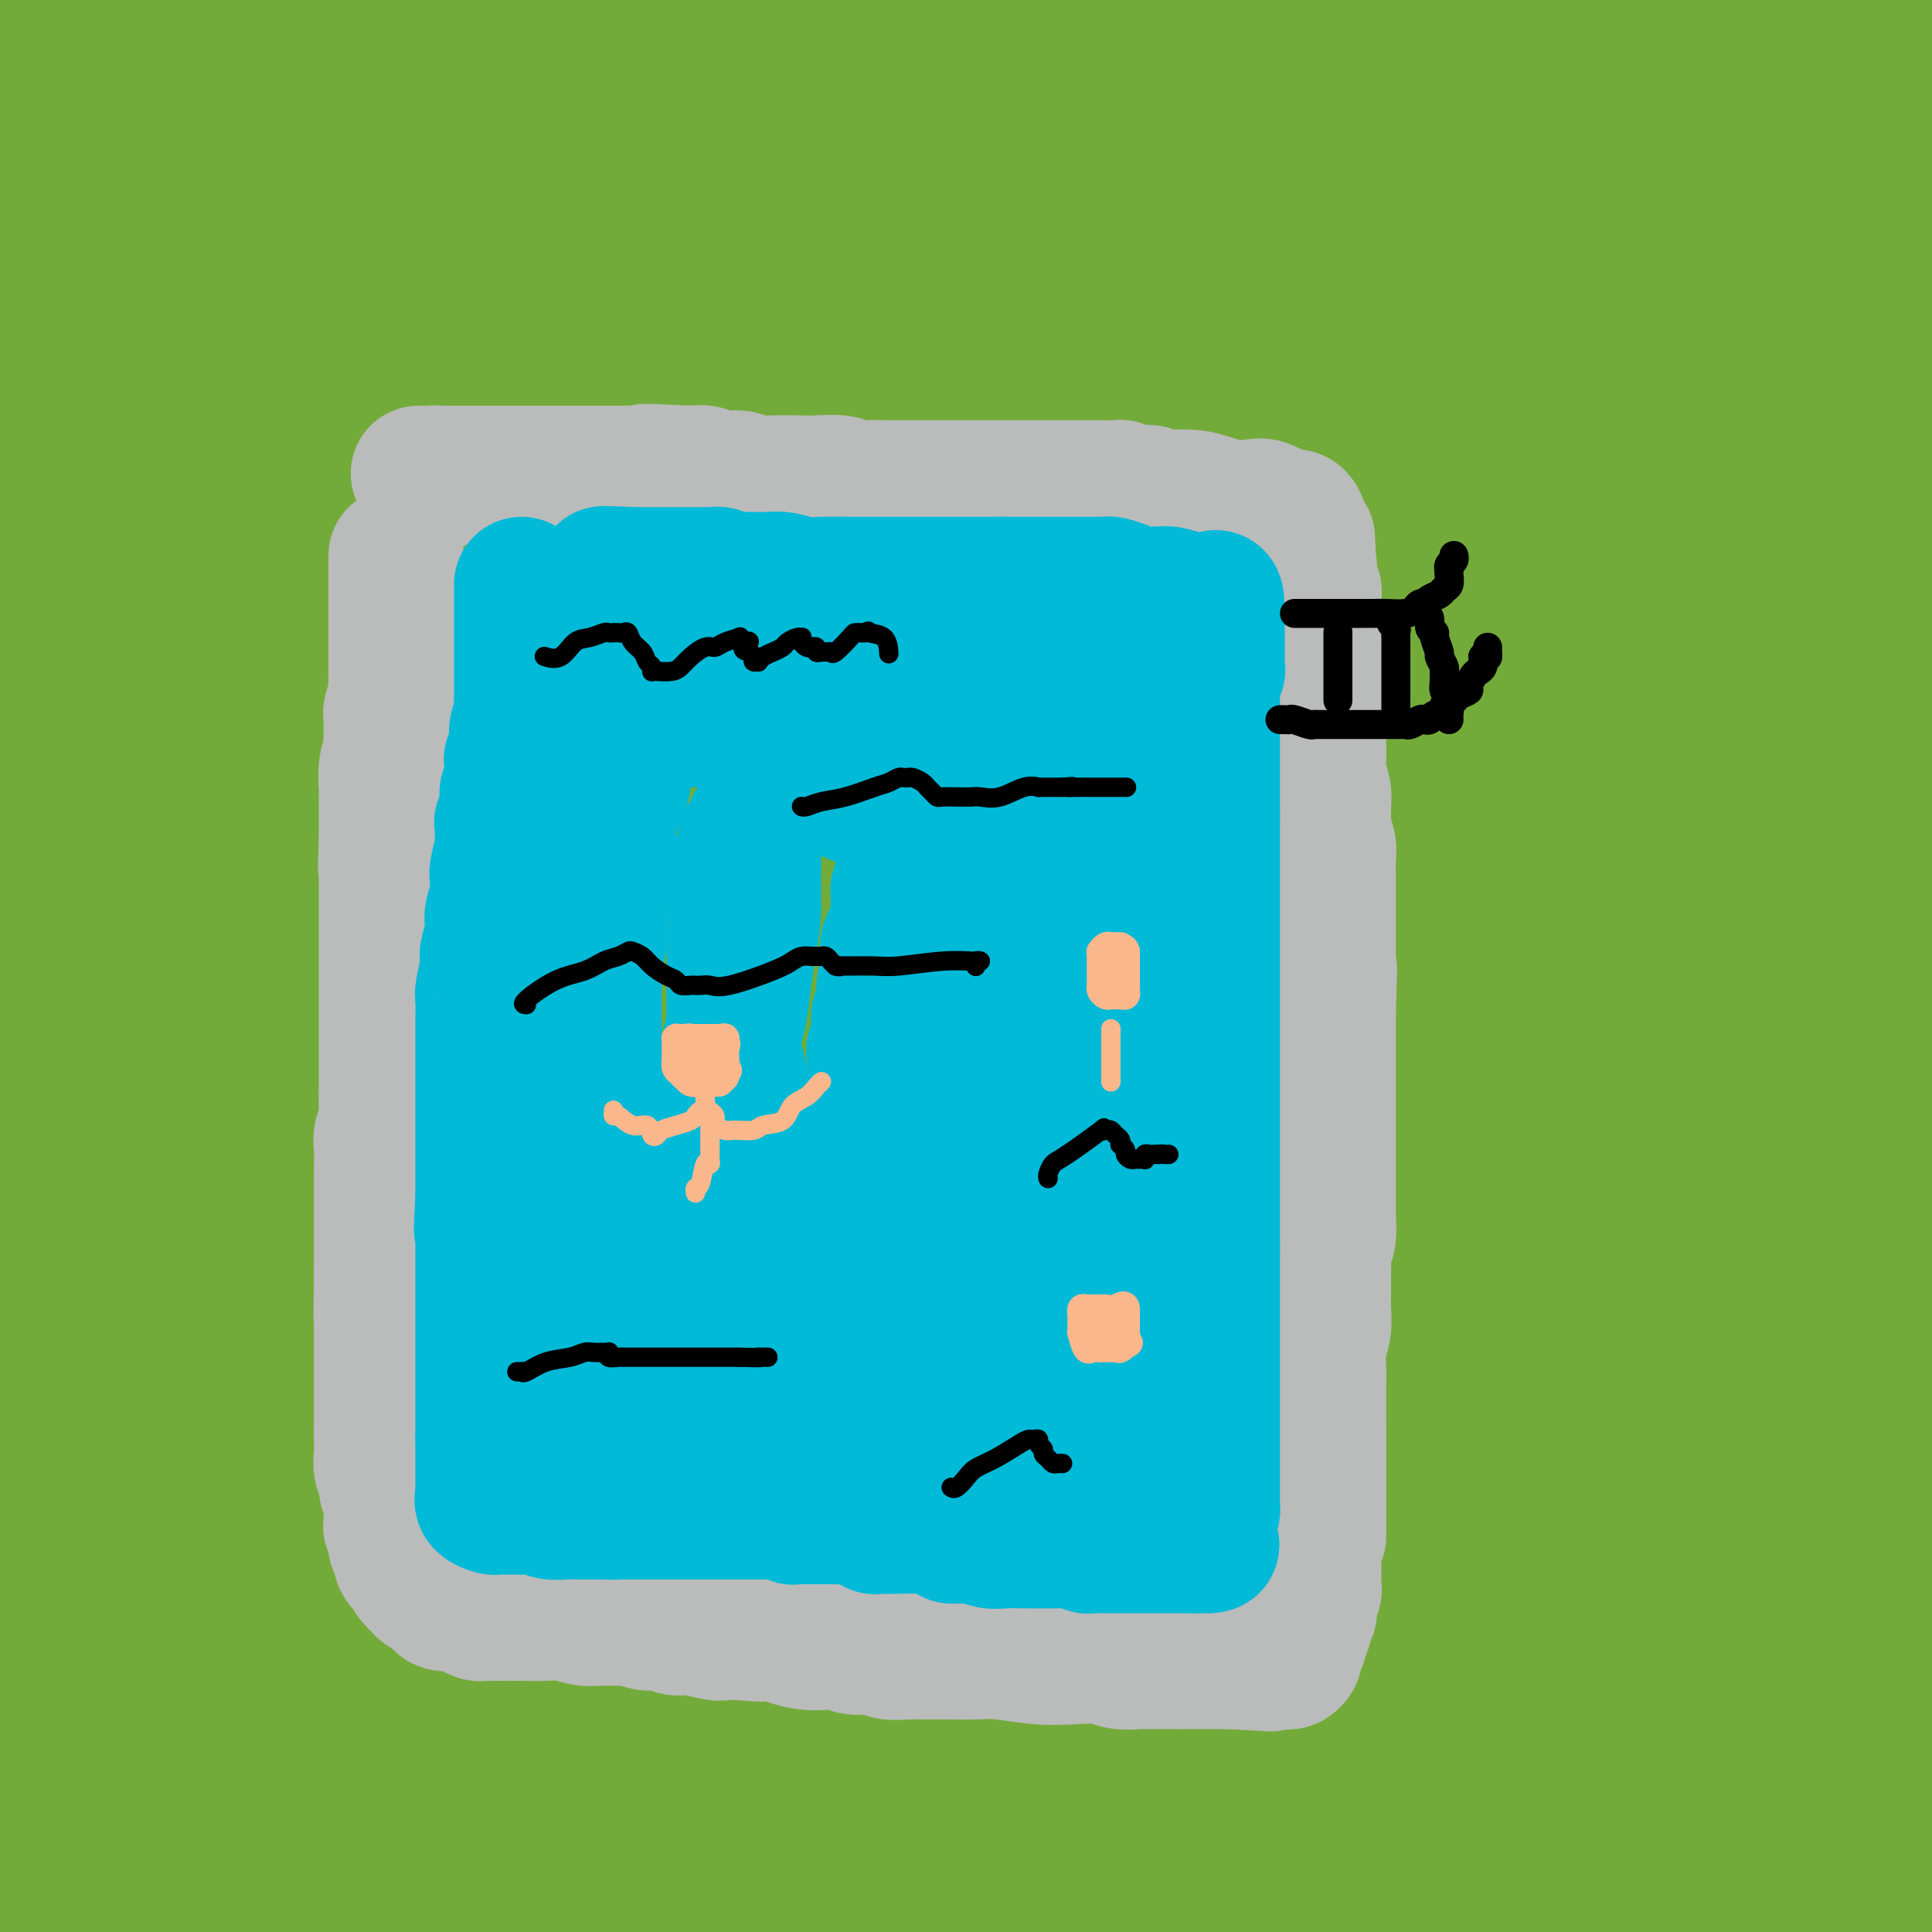 <svg viewBox='0 0 400 400' version='1.1' xmlns='http://www.w3.org/2000/svg' xmlns:xlink='http://www.w3.org/1999/xlink'><g fill='none' stroke='#73AB3A' stroke-width='28' stroke-linecap='round' stroke-linejoin='round'><path d='M307,364c-0.400,-0.013 -0.799,-0.026 -2,0c-1.201,0.026 -3.203,0.090 -10,0c-6.797,-0.090 -18.389,-0.333 -34,0c-15.611,0.333 -35.241,1.244 -76,4c-40.759,2.756 -102.645,7.359 -139,10c-36.355,2.641 -47.177,3.321 -58,4'/><path d='M47,386c-10.738,-0.298 -21.476,-0.595 0,0c21.476,0.595 75.167,2.083 130,4c54.833,1.917 110.810,4.262 158,7c47.190,2.738 85.595,5.869 124,9'/><path d='M308,395c9.638,-0.012 19.277,-0.025 0,0c-19.277,0.025 -67.469,0.087 -106,0c-38.531,-0.087 -67.400,-0.322 -88,0c-20.600,0.322 -32.931,1.202 -39,2c-6.069,0.798 -5.877,1.514 -2,2c3.877,0.486 11.438,0.743 19,1'/><path d='M300,399c-10.417,0.500 -20.833,1.000 0,0c20.833,-1.000 72.917,-3.500 125,-6'/><path d='M282,376c11.548,-0.083 23.095,-0.167 0,0c-23.095,0.167 -80.833,0.583 -129,0c-48.167,-0.583 -86.762,-2.167 -113,-2c-26.238,0.167 -40.119,2.083 -54,4'/><path d='M20,383c-10.373,-0.089 -20.745,-0.178 0,0c20.745,0.178 72.609,0.621 118,0c45.391,-0.621 84.310,-2.308 122,-4c37.690,-1.692 74.151,-3.388 98,-5c23.849,-1.612 35.085,-3.138 39,-4c3.915,-0.862 0.508,-1.060 -17,-1c-17.508,0.060 -49.115,0.377 -86,0c-36.885,-0.377 -79.046,-1.448 -125,0c-45.954,1.448 -95.701,5.414 -138,8c-42.299,2.586 -77.149,3.793 -112,5'/><path d='M117,390c-14.733,-0.022 -29.467,-0.044 0,0c29.467,0.044 103.133,0.156 158,0c54.867,-0.156 90.933,-0.578 127,-1'/><path d='M388,386c8.852,0.207 17.703,0.415 0,0c-17.703,-0.415 -61.962,-1.451 -113,0c-51.038,1.451 -108.856,5.391 -152,8c-43.144,2.609 -71.612,3.888 -87,5c-15.388,1.112 -17.694,2.056 -20,3'/><path d='M295,390c13.667,0.067 27.333,0.133 0,0c-27.333,-0.133 -95.667,-0.467 -157,1c-61.333,1.467 -115.667,4.733 -170,8'/><path d='M78,395c-12.163,0.810 -24.326,1.620 0,0c24.326,-1.620 85.140,-5.669 133,-9c47.860,-3.331 82.764,-5.944 106,-9c23.236,-3.056 34.804,-6.557 37,-8c2.196,-1.443 -4.978,-0.830 -28,-1c-23.022,-0.170 -61.890,-1.123 -108,0c-46.110,1.123 -99.460,4.321 -147,6c-47.540,1.679 -89.270,1.840 -131,2'/><path d='M72,374c-8.903,0.396 -17.806,0.791 0,0c17.806,-0.791 62.322,-2.769 109,-6c46.678,-3.231 95.519,-7.715 128,-11c32.481,-3.285 48.602,-5.369 54,-6c5.398,-0.631 0.074,0.193 1,0c0.926,-0.193 8.104,-1.402 -25,0c-33.104,1.402 -106.490,5.416 -164,9c-57.510,3.584 -99.146,6.738 -138,9c-38.854,2.262 -74.927,3.631 -111,5'/><path d='M128,376c-18.089,1.178 -36.178,2.356 0,0c36.178,-2.356 126.622,-8.244 202,-12c75.378,-3.756 135.689,-5.378 196,-7'/><path d='M374,361c13.571,-0.994 27.143,-1.988 0,0c-27.143,1.988 -95.000,6.958 -154,10c-59.000,3.042 -109.143,4.155 -146,5c-36.857,0.845 -60.429,1.423 -84,2'/><path d='M19,376c-7.827,0.542 -15.655,1.083 0,0c15.655,-1.083 54.792,-3.792 105,-7c50.208,-3.208 111.488,-6.917 167,-10c55.512,-3.083 105.256,-5.542 155,-8'/><path d='M317,346c20.044,0.000 40.089,0.000 0,0c-40.089,0.000 -140.311,0.000 -216,0c-75.689,0.000 -126.844,0.000 -178,0'/><path d='M82,347c-15.022,0.000 -30.044,0.000 0,0c30.044,0.000 105.156,0.000 168,0c62.844,0.000 113.422,0.000 164,0'/><path d='M291,347c17.800,-0.733 35.600,-1.467 0,0c-35.600,1.467 -124.600,5.133 -204,7c-79.400,1.867 -149.200,1.933 -219,2'/><path d='M89,350c-17.467,0.756 -34.933,1.511 0,0c34.933,-1.511 122.267,-5.289 197,-8c74.733,-2.711 136.867,-4.356 199,-6'/><path d='M371,334c18.489,0.044 36.978,0.089 0,0c-36.978,-0.089 -129.422,-0.311 -214,0c-84.578,0.311 -161.289,1.156 -238,2'/><path d='M94,335c-24.156,0.622 -48.311,1.244 0,0c48.311,-1.244 169.089,-4.356 254,-6c84.911,-1.644 133.956,-1.822 183,-2'/><path d='M240,331c23.044,0.000 46.089,0.000 0,0c-46.089,0.000 -161.311,0.000 -234,0c-72.689,0.000 -102.844,0.000 -133,0'/><path d='M156,334c-22.867,1.489 -45.733,2.978 0,0c45.733,-2.978 160.067,-10.422 242,-14c81.933,-3.578 131.467,-3.289 181,-3'/><path d='M286,324c22.289,-0.111 44.578,-0.222 0,0c-44.578,0.222 -156.022,0.778 -231,1c-74.978,0.222 -113.489,0.111 -152,0'/><path d='M193,317c-20.167,0.833 -40.333,1.667 0,0c40.333,-1.667 141.167,-5.833 242,-10'/><path d='M221,300c16.200,-0.111 32.400,-0.222 0,0c-32.400,0.222 -113.400,0.778 -175,2c-61.600,1.222 -103.800,3.111 -146,5'/><path d='M94,300c-14.089,1.089 -28.178,2.178 0,0c28.178,-2.178 98.622,-7.622 159,-11c60.378,-3.378 110.689,-4.689 161,-6'/><path d='M242,281c19.044,-0.222 38.089,-0.444 0,0c-38.089,0.444 -133.311,1.556 -203,2c-69.689,0.444 -113.844,0.222 -158,0'/><path d='M172,274c-19.222,0.556 -38.444,1.111 0,0c38.444,-1.111 134.556,-3.889 216,-6c81.444,-2.111 148.222,-3.556 215,-5'/><path d='M382,261c13.086,-0.045 26.172,-0.089 0,0c-26.172,0.089 -91.603,0.313 -154,1c-62.397,0.687 -121.761,1.839 -160,3c-38.239,1.161 -55.354,2.332 -64,3c-8.646,0.668 -8.823,0.834 -9,1'/><path d='M0,269c-6.804,0.280 -13.607,0.560 0,0c13.607,-0.560 47.625,-1.958 81,-4c33.375,-2.042 66.107,-4.726 125,-8c58.893,-3.274 143.946,-7.137 229,-11'/><path d='M313,258c19.222,-0.244 38.444,-0.489 0,0c-38.444,0.489 -134.556,1.711 -211,3c-76.444,1.289 -133.222,2.644 -190,4'/><path d='M-1,256c-19.311,1.200 -38.622,2.400 0,0c38.622,-2.400 135.178,-8.400 237,-12c101.822,-3.600 208.911,-4.800 316,-6'/><path d='M215,255c19.956,-1.067 39.911,-2.133 0,0c-39.911,2.133 -139.689,7.467 -205,10c-65.311,2.533 -96.156,2.267 -127,2'/><path d='M135,249c-15.822,0.733 -31.644,1.467 0,0c31.644,-1.467 110.756,-5.133 185,-8c74.244,-2.867 143.622,-4.933 213,-7'/><path d='M340,230c20.111,0.311 40.222,0.622 0,0c-40.222,-0.622 -140.778,-2.178 -219,-4c-78.222,-1.822 -134.111,-3.911 -190,-6'/><path d='M12,207c-18.356,0.422 -36.711,0.844 0,0c36.711,-0.844 128.489,-2.956 208,-4c79.511,-1.044 146.756,-1.022 214,-1'/><path d='M285,199c14.875,0.226 29.750,0.452 0,0c-29.750,-0.452 -104.125,-1.583 -159,-2c-54.875,-0.417 -90.250,-0.119 -110,0c-19.750,0.119 -23.875,0.060 -28,0'/><path d='M54,197c-12.533,-0.289 -25.067,-0.578 0,0c25.067,0.578 87.733,2.022 152,3c64.267,0.978 130.133,1.489 196,2'/><path d='M309,225c15.356,0.120 30.713,0.241 0,0c-30.713,-0.241 -107.494,-0.842 -165,-1c-57.506,-0.158 -95.737,0.127 -112,0c-16.263,-0.127 -10.557,-0.667 -9,-1c1.557,-0.333 -1.036,-0.460 10,-1c11.036,-0.540 35.702,-1.491 84,-3c48.298,-1.509 120.228,-3.574 182,-5c61.772,-1.426 113.386,-2.213 165,-3'/><path d='M285,223c20.733,-0.067 41.467,-0.133 0,0c-41.467,0.133 -145.133,0.467 -228,1c-82.867,0.533 -144.933,1.267 -207,2'/><path d='M42,237c-20.059,0.003 -40.117,0.005 0,0c40.117,-0.005 140.411,-0.019 205,0c64.589,0.019 93.474,0.069 111,0c17.526,-0.069 23.693,-0.259 23,0c-0.693,0.259 -8.248,0.966 -33,1c-24.752,0.034 -66.703,-0.606 -115,0c-48.297,0.606 -102.942,2.459 -156,4c-53.058,1.541 -104.529,2.771 -156,4'/><path d='M121,233c-16.778,0.222 -33.556,0.444 0,0c33.556,-0.444 117.444,-1.556 183,-2c65.556,-0.444 112.778,-0.222 160,0'/><path d='M331,229c17.756,-0.022 35.511,-0.044 0,0c-35.511,0.044 -124.289,0.156 -209,0c-84.711,-0.156 -165.356,-0.578 -246,-1'/><path d='M153,222c-20.067,0.244 -40.133,0.489 0,0c40.133,-0.489 140.467,-1.711 214,-2c73.533,-0.289 120.267,0.356 167,1'/><path d='M268,210c16.800,0.578 33.600,1.156 0,0c-33.600,-1.156 -117.600,-4.044 -183,-6c-65.400,-1.956 -112.200,-2.978 -159,-4'/><path d='M97,194c-16.333,0.022 -32.667,0.044 0,0c32.667,-0.044 114.333,-0.156 188,0c73.667,0.156 139.333,0.578 205,1'/><path d='M338,207c20.378,0.000 40.756,0.000 0,0c-40.756,0.000 -142.644,0.000 -224,-1c-81.356,-1.000 -142.178,-3.000 -203,-5'/><path d='M162,178c-19.111,1.111 -38.222,2.222 0,0c38.222,-2.222 133.778,-7.778 217,-11c83.222,-3.222 154.111,-4.111 225,-5'/><path d='M246,173c21.356,-0.200 42.711,-0.400 0,0c-42.711,0.400 -149.489,1.400 -218,2c-68.511,0.600 -98.756,0.800 -129,1'/><path d='M-1,176c-20.644,0.111 -41.289,0.222 0,0c41.289,-0.222 144.511,-0.778 234,-1c89.489,-0.222 165.244,-0.111 241,0'/><path d='M341,197c19.378,0.511 38.756,1.022 0,0c-38.756,-1.022 -135.644,-3.578 -203,-6c-67.356,-2.422 -105.178,-4.711 -143,-7'/><path d='M53,171c-13.867,0.956 -27.733,1.911 0,0c27.733,-1.911 97.067,-6.689 163,-12c65.933,-5.311 128.467,-11.156 191,-17'/><path d='M391,140c16.946,-0.536 33.893,-1.071 0,0c-33.893,1.071 -118.625,3.750 -181,5c-62.375,1.250 -102.393,1.071 -136,1c-33.607,-0.071 -60.804,-0.036 -88,0'/><path d='M41,145c-9.714,0.119 -19.429,0.238 0,0c19.429,-0.238 68.000,-0.833 124,-2c56.000,-1.167 119.429,-2.905 175,-4c55.571,-1.095 103.286,-1.548 151,-2'/><path d='M357,136c18.111,0.000 36.222,0.000 0,0c-36.222,0.000 -126.778,0.000 -198,0c-71.222,-0.000 -123.111,0.000 -175,0'/><path d='M37,134c-20.489,-0.222 -40.978,-0.444 0,0c40.978,0.444 143.422,1.556 236,2c92.578,0.444 175.289,0.222 258,0'/><path d='M364,140c27.333,1.222 54.667,2.444 0,0c-54.667,-2.444 -191.333,-8.556 -278,-12c-86.667,-3.444 -123.333,-4.222 -160,-5'/><path d='M125,107c-10.844,0.222 -21.689,0.444 0,0c21.689,-0.444 75.911,-1.556 129,-2c53.089,-0.444 105.044,-0.222 157,0'/><path d='M380,116c15.539,-0.475 31.078,-0.950 0,0c-31.078,0.950 -108.772,3.326 -162,5c-53.228,1.674 -81.989,2.645 -103,3c-21.011,0.355 -34.271,0.094 -40,0c-5.729,-0.094 -3.927,-0.021 -4,0c-0.073,0.021 -2.022,-0.011 2,0c4.022,0.011 14.016,0.065 37,0c22.984,-0.065 58.957,-0.248 107,-2c48.043,-1.752 108.155,-5.072 167,-6c58.845,-0.928 116.422,0.536 174,2'/><path d='M142,117c13.833,0.667 27.667,1.333 0,0c-27.667,-1.333 -96.833,-4.667 -166,-8'/><path d='M101,90c-15.067,0.689 -30.133,1.378 0,0c30.133,-1.378 105.467,-4.822 197,-7c91.533,-2.178 199.267,-3.089 307,-4'/><path d='M233,82c19.889,0.067 39.778,0.133 0,0c-39.778,-0.133 -139.222,-0.467 -194,-1c-54.778,-0.533 -64.889,-1.267 -75,-2'/><path d='M41,74c-13.222,0.644 -26.444,1.289 0,0c26.444,-1.289 92.556,-4.511 161,-7c68.444,-2.489 139.222,-4.244 210,-6'/><path d='M267,81c21.000,-0.022 42.000,-0.044 0,0c-42.000,0.044 -147.000,0.156 -224,0c-77.000,-0.156 -126.000,-0.578 -175,-1'/><path d='M107,56c-18.667,0.867 -37.333,1.733 0,0c37.333,-1.733 130.667,-6.067 197,-8c66.333,-1.933 105.667,-1.467 145,-1'/><path d='M391,48c14.267,-0.111 28.533,-0.222 0,0c-28.533,0.222 -99.867,0.778 -174,0c-74.133,-0.778 -151.067,-2.889 -228,-5'/><path d='M21,12c-17.589,0.708 -35.179,1.417 0,0c35.179,-1.417 123.125,-4.958 192,-6c68.875,-1.042 118.679,0.417 147,1c28.321,0.583 35.161,0.292 42,0'/><path d='M388,8c18.899,-0.119 37.798,-0.238 0,0c-37.798,0.238 -132.292,0.833 -204,1c-71.708,0.167 -120.631,-0.095 -158,-1c-37.369,-0.905 -63.185,-2.452 -89,-4'/><path d='M254,22c9.738,0.440 19.476,0.881 0,0c-19.476,-0.881 -68.167,-3.082 -98,-5c-29.833,-1.918 -40.809,-3.551 -47,-4c-6.191,-0.449 -7.597,0.287 -9,0c-1.403,-0.287 -2.804,-1.598 -7,-2c-4.196,-0.402 -11.188,0.103 -18,0c-6.812,-0.103 -13.442,-0.816 -22,-1c-8.558,-0.184 -19.042,0.161 -26,0c-6.958,-0.161 -10.391,-0.828 -12,-1c-1.609,-0.172 -1.396,0.150 -1,0c0.396,-0.150 0.974,-0.771 1,-1c0.026,-0.229 -0.500,-0.064 1,0c1.500,0.064 5.025,0.027 11,0c5.975,-0.027 14.399,-0.043 34,0c19.601,0.043 50.377,0.146 84,0c33.623,-0.146 70.091,-0.539 110,0c39.909,0.539 83.260,2.011 114,3c30.740,0.989 48.870,1.494 67,2'/><path d='M358,29c19.128,-0.393 38.257,-0.785 0,0c-38.257,0.785 -133.898,2.748 -189,4c-55.102,1.252 -69.665,1.794 -78,2c-8.335,0.206 -10.440,0.077 -12,0c-1.560,-0.077 -2.573,-0.101 1,0c3.573,0.101 11.731,0.326 31,0c19.269,-0.326 49.649,-1.203 84,-2c34.351,-0.797 72.672,-1.513 113,-2c40.328,-0.487 82.664,-0.743 125,-1'/><path d='M340,33c6.659,-0.226 13.318,-0.453 0,0c-13.318,0.453 -46.614,1.585 -68,2c-21.386,0.415 -30.863,0.114 -35,0c-4.137,-0.114 -2.933,-0.042 -3,0c-0.067,0.042 -1.404,0.053 3,0c4.404,-0.053 14.548,-0.172 27,-1c12.452,-0.828 27.213,-2.366 47,-4c19.787,-1.634 44.598,-3.364 60,-4c15.402,-0.636 21.393,-0.178 24,0c2.607,0.178 1.831,0.076 2,0c0.169,-0.076 1.282,-0.125 -1,0c-2.282,0.125 -7.958,0.426 -20,1c-12.042,0.574 -30.450,1.422 -44,2c-13.550,0.578 -22.244,0.887 -30,1c-7.756,0.113 -14.576,0.030 -20,0c-5.424,-0.030 -9.452,-0.008 -14,0c-4.548,0.008 -9.615,0.002 -15,0c-5.385,-0.002 -11.089,-0.001 -19,0c-7.911,0.001 -18.028,0.000 -29,0c-10.972,-0.000 -22.797,-0.000 -32,0c-9.203,0.000 -15.782,0.000 -20,0c-4.218,-0.000 -6.074,-0.000 -7,0c-0.926,0.000 -0.922,0.000 -1,0c-0.078,-0.000 -0.237,-0.000 -1,0c-0.763,0.000 -2.128,0.000 -5,0c-2.872,-0.000 -7.249,-0.000 -12,0c-4.751,0.000 -9.875,0.000 -15,0'/><path d='M112,30c-32.629,-0.000 -19.200,-0.000 -16,0c3.200,0.000 -3.827,0.001 -7,0c-3.173,-0.001 -2.492,-0.004 -2,0c0.492,0.004 0.795,0.016 -1,0c-1.795,-0.016 -5.689,-0.061 -12,0c-6.311,0.061 -15.040,0.227 -23,0c-7.960,-0.227 -15.152,-0.845 -22,-1c-6.848,-0.155 -13.354,0.155 -18,0c-4.646,-0.155 -7.434,-0.775 -8,-1c-0.566,-0.225 1.088,-0.056 2,0c0.912,0.056 1.082,-0.003 5,0c3.918,0.003 11.584,0.068 29,0c17.416,-0.068 44.583,-0.268 78,2c33.417,2.268 73.084,7.003 98,9c24.916,1.997 35.081,1.254 40,1c4.919,-0.254 4.592,-0.020 5,0c0.408,0.020 1.551,-0.174 -5,0c-6.551,0.174 -20.795,0.715 -31,1c-10.205,0.285 -16.371,0.315 -23,1c-6.629,0.685 -13.721,2.026 -17,3c-3.279,0.974 -2.746,1.582 -3,2c-0.254,0.418 -1.297,0.648 -1,1c0.297,0.352 1.933,0.826 -2,1c-3.933,0.174 -13.436,0.047 -22,0c-8.564,-0.047 -16.190,-0.013 -28,0c-11.810,0.013 -27.803,0.004 -37,0c-9.197,-0.004 -11.599,-0.002 -14,0'/><path d='M77,49c-15.896,-0.016 -5.138,-0.057 -1,0c4.138,0.057 1.654,0.212 1,0c-0.654,-0.212 0.521,-0.790 0,-1c-0.521,-0.210 -2.739,-0.052 -4,0c-1.261,0.052 -1.564,-0.002 -2,0c-0.436,0.002 -1.003,0.061 -1,0c0.003,-0.061 0.578,-0.243 -1,0c-1.578,0.243 -5.310,0.912 -16,2c-10.690,1.088 -28.340,2.597 -47,4c-18.660,1.403 -38.330,2.702 -58,4'/><path d='M5,70c-1.237,-0.000 -2.474,-0.000 0,0c2.474,0.000 8.658,0.000 15,0c6.342,-0.000 12.843,-0.002 19,0c6.157,0.002 11.970,0.007 15,0c3.030,-0.007 3.277,-0.024 3,0c-0.277,0.024 -1.080,0.091 -2,0c-0.920,-0.091 -1.959,-0.338 -4,0c-2.041,0.338 -5.086,1.261 -8,2c-2.914,0.739 -5.698,1.293 -9,2c-3.302,0.707 -7.123,1.565 -9,2c-1.877,0.435 -1.810,0.445 -2,1c-0.190,0.555 -0.638,1.654 -1,2c-0.362,0.346 -0.637,-0.061 -1,0c-0.363,0.061 -0.814,0.591 -1,1c-0.186,0.409 -0.107,0.698 0,1c0.107,0.302 0.241,0.616 0,1c-0.241,0.384 -0.858,0.839 3,1c3.858,0.161 12.189,0.029 20,0c7.811,-0.029 15.100,0.045 23,0c7.900,-0.045 16.410,-0.208 24,0c7.590,0.208 14.262,0.788 18,1c3.738,0.212 4.544,0.056 5,0c0.456,-0.056 0.562,-0.011 0,0c-0.562,0.011 -1.793,-0.012 -5,0c-3.207,0.012 -8.392,0.060 -18,0c-9.608,-0.060 -23.640,-0.226 -35,0c-11.360,0.226 -20.050,0.845 -28,1c-7.950,0.155 -15.162,-0.154 -18,0c-2.838,0.154 -1.303,0.772 -1,1c0.303,0.228 -0.628,0.065 1,0c1.628,-0.065 5.814,-0.033 10,0'/><path d='M19,86c3.149,0.381 6.021,0.834 9,1c2.979,0.166 6.064,0.047 9,0c2.936,-0.047 5.721,-0.021 8,0c2.279,0.021 4.051,0.037 5,0c0.949,-0.037 1.075,-0.126 1,0c-0.075,0.126 -0.350,0.466 -1,1c-0.650,0.534 -1.676,1.262 -3,2c-1.324,0.738 -2.946,1.487 -5,3c-2.054,1.513 -4.542,3.792 -8,6c-3.458,2.208 -7.888,4.347 -11,6c-3.112,1.653 -4.906,2.819 -6,4c-1.094,1.181 -1.487,2.375 -2,3c-0.513,0.625 -1.144,0.680 0,0c1.144,-0.680 4.065,-2.095 7,-3c2.935,-0.905 5.885,-1.301 11,-2c5.115,-0.699 12.395,-1.703 18,-2c5.605,-0.297 9.536,0.112 14,0c4.464,-0.112 9.463,-0.745 12,-1c2.537,-0.255 2.614,-0.132 3,0c0.386,0.132 1.081,0.274 1,0c-0.081,-0.274 -0.939,-0.963 -4,0c-3.061,0.963 -8.326,3.578 -14,5c-5.674,1.422 -11.758,1.652 -21,3c-9.242,1.348 -21.640,3.814 -33,6c-11.360,2.186 -21.680,4.093 -32,6'/><path d='M17,117c-2.876,0.400 -5.751,0.800 0,0c5.751,-0.800 20.130,-2.800 29,-4c8.870,-1.200 12.231,-1.600 16,-2c3.769,-0.400 7.946,-0.799 10,-1c2.054,-0.201 1.984,-0.202 2,0c0.016,0.202 0.118,0.609 0,1c-0.118,0.391 -0.457,0.768 -1,2c-0.543,1.232 -1.292,3.319 -3,5c-1.708,1.681 -4.376,2.954 -7,5c-2.624,2.046 -5.204,4.864 -8,7c-2.796,2.136 -5.808,3.589 -9,5c-3.192,1.411 -6.563,2.780 -10,4c-3.437,1.220 -6.939,2.292 -9,3c-2.061,0.708 -2.680,1.053 -3,1c-0.320,-0.053 -0.341,-0.505 1,-1c1.341,-0.495 4.044,-1.034 8,-2c3.956,-0.966 9.166,-2.359 13,-3c3.834,-0.641 6.292,-0.531 9,-1c2.708,-0.469 5.665,-1.519 7,-2c1.335,-0.481 1.049,-0.394 -1,0c-2.049,0.394 -5.859,1.097 -10,3c-4.141,1.903 -8.612,5.008 -14,8c-5.388,2.992 -11.692,5.871 -16,8c-4.308,2.129 -6.619,3.509 -8,5c-1.381,1.491 -1.833,3.094 -2,4c-0.167,0.906 -0.048,1.116 0,1c0.048,-0.116 0.024,-0.558 0,-1'/><path d='M11,162c-1.712,1.472 -0.993,0.653 0,0c0.993,-0.653 2.259,-1.139 4,-2c1.741,-0.861 3.955,-2.097 6,-3c2.045,-0.903 3.920,-1.471 5,-2c1.080,-0.529 1.366,-1.017 1,-1c-0.366,0.017 -1.384,0.541 -2,1c-0.616,0.459 -0.831,0.855 -1,1c-0.169,0.145 -0.291,0.039 0,0c0.291,-0.039 0.995,-0.010 2,0c1.005,0.010 2.312,0.003 3,0c0.688,-0.003 0.759,-0.001 1,0c0.241,0.001 0.652,0.000 1,0c0.348,-0.000 0.632,-0.000 1,0c0.368,0.000 0.819,0.000 1,0c0.181,-0.000 0.090,-0.000 0,0'/></g>
<g fill='none' stroke='#BABBBB' stroke-width='28' stroke-linecap='round' stroke-linejoin='round'><path d='M82,115c-0.000,0.554 -0.000,1.108 0,2c0.000,0.892 0.000,2.121 0,3c-0.000,0.879 -0.000,1.409 0,2c0.000,0.591 0.000,1.241 0,2c-0.000,0.759 -0.000,1.625 0,2c0.000,0.375 0.000,0.260 0,1c-0.000,0.740 -0.000,2.334 0,3c0.000,0.666 0.000,0.405 0,1c-0.000,0.595 -0.000,2.046 0,3c0.000,0.954 0.001,1.409 0,2c-0.001,0.591 -0.004,1.317 0,2c0.004,0.683 0.015,1.324 0,2c-0.015,0.676 -0.057,1.388 0,2c0.057,0.612 0.211,1.123 0,2c-0.211,0.877 -0.788,2.120 -1,3c-0.212,0.880 -0.061,1.396 0,2c0.061,0.604 0.030,1.296 0,2c-0.030,0.704 -0.061,1.419 0,2c0.061,0.581 0.212,1.026 0,2c-0.212,0.974 -0.789,2.476 -1,4c-0.211,1.524 -0.057,3.068 0,4c0.057,0.932 0.015,1.250 0,2c-0.015,0.750 -0.004,1.933 0,3c0.004,1.067 0.001,2.019 0,3c-0.001,0.981 -0.001,1.990 0,3'/><path d='M80,174c-0.309,9.658 -0.083,4.302 0,3c0.083,-1.302 0.022,1.448 0,3c-0.022,1.552 -0.006,1.905 0,3c0.006,1.095 0.002,2.931 0,4c-0.002,1.069 -0.000,1.371 0,2c0.000,0.629 0.000,1.585 0,3c-0.000,1.415 -0.000,3.288 0,4c0.000,0.712 0.000,0.263 0,1c-0.000,0.737 -0.000,2.659 0,4c0.000,1.341 0.000,2.101 0,3c-0.000,0.899 -0.000,1.936 0,3c0.000,1.064 0.000,2.156 0,3c-0.000,0.844 -0.000,1.441 0,2c0.000,0.559 0.000,1.079 0,2c-0.000,0.921 -0.000,2.244 0,3c0.000,0.756 0.001,0.945 0,2c-0.001,1.055 -0.004,2.978 0,4c0.004,1.022 0.015,1.145 0,2c-0.015,0.855 -0.057,2.444 0,4c0.057,1.556 0.211,3.081 0,4c-0.211,0.919 -0.789,1.234 -1,2c-0.211,0.766 -0.057,1.985 0,3c0.057,1.015 0.015,1.826 0,3c-0.015,1.174 -0.004,2.710 0,4c0.004,1.290 0.001,2.334 0,3c-0.001,0.666 -0.000,0.953 0,2c0.000,1.047 0.000,2.855 0,4c-0.000,1.145 -0.000,1.626 0,2c0.000,0.374 0.000,0.639 0,2c-0.000,1.361 -0.000,3.817 0,5c0.000,1.183 0.000,1.091 0,1'/><path d='M79,264c-0.155,14.692 -0.041,6.420 0,4c0.041,-2.420 0.011,1.010 0,3c-0.011,1.990 -0.003,2.539 0,3c0.003,0.461 0.001,0.833 0,2c-0.001,1.167 -0.000,3.127 0,4c0.000,0.873 0.000,0.658 0,1c-0.000,0.342 -0.000,1.242 0,2c0.000,0.758 -0.000,1.376 0,2c0.000,0.624 0.000,1.254 0,2c-0.000,0.746 -0.000,1.606 0,2c0.000,0.394 0.000,0.321 0,1c-0.000,0.679 -0.001,2.111 0,3c0.001,0.889 0.004,1.236 0,2c-0.004,0.764 -0.016,1.947 0,3c0.016,1.053 0.061,1.977 0,3c-0.061,1.023 -0.226,2.144 0,3c0.226,0.856 0.845,1.448 1,2c0.155,0.552 -0.155,1.065 0,2c0.155,0.935 0.773,2.292 1,3c0.227,0.708 0.061,0.768 0,1c-0.061,0.232 -0.017,0.636 0,1c0.017,0.364 0.008,0.689 0,1c-0.008,0.311 -0.016,0.607 0,1c0.016,0.393 0.056,0.883 0,1c-0.056,0.117 -0.207,-0.138 0,0c0.207,0.138 0.772,0.670 1,1c0.228,0.330 0.119,0.459 0,1c-0.119,0.541 -0.248,1.496 0,2c0.248,0.504 0.875,0.559 1,1c0.125,0.441 -0.250,1.269 0,2c0.250,0.731 1.125,1.366 2,2'/><path d='M85,325c0.881,3.139 0.085,0.485 0,0c-0.085,-0.485 0.541,1.197 1,2c0.459,0.803 0.752,0.727 1,1c0.248,0.273 0.452,0.897 1,1c0.548,0.103 1.442,-0.313 2,0c0.558,0.313 0.782,1.355 1,2c0.218,0.645 0.429,0.895 1,1c0.571,0.105 1.500,0.067 2,0c0.500,-0.067 0.571,-0.161 1,0c0.429,0.161 1.216,0.579 2,1c0.784,0.421 1.566,0.845 2,1c0.434,0.155 0.521,0.042 1,0c0.479,-0.042 1.352,-0.012 2,0c0.648,0.012 1.072,0.007 2,0c0.928,-0.007 2.360,-0.016 4,0c1.640,0.016 3.486,0.057 5,0c1.514,-0.057 2.695,-0.211 4,0c1.305,0.211 2.735,0.789 4,1c1.265,0.211 2.366,0.057 3,0c0.634,-0.057 0.802,-0.016 1,0c0.198,0.016 0.426,0.008 1,0c0.574,-0.008 1.493,-0.017 2,0c0.507,0.017 0.600,0.061 1,0c0.400,-0.061 1.105,-0.228 2,0c0.895,0.228 1.980,0.849 3,1c1.020,0.151 1.973,-0.170 3,0c1.027,0.170 2.126,0.830 3,1c0.874,0.170 1.523,-0.150 3,0c1.477,0.150 3.782,0.771 5,1c1.218,0.229 1.348,0.065 2,0c0.652,-0.065 1.826,-0.033 3,0'/><path d='M153,338c8.438,0.616 2.532,0.155 1,0c-1.532,-0.155 1.311,-0.003 3,0c1.689,0.003 2.223,-0.144 3,0c0.777,0.144 1.796,0.579 3,1c1.204,0.421 2.595,0.830 4,1c1.405,0.170 2.826,0.102 4,0c1.174,-0.102 2.102,-0.238 3,0c0.898,0.238 1.766,0.848 3,1c1.234,0.152 2.834,-0.156 4,0c1.166,0.156 1.897,0.774 3,1c1.103,0.226 2.577,0.060 4,0c1.423,-0.060 2.794,-0.012 4,0c1.206,0.012 2.246,-0.011 4,0c1.754,0.011 4.223,0.054 6,0c1.777,-0.054 2.862,-0.207 5,0c2.138,0.207 5.330,0.773 8,1c2.670,0.227 4.819,0.113 7,0c2.181,-0.113 4.396,-0.227 6,0c1.604,0.227 2.598,0.793 4,1c1.402,0.207 3.213,0.056 4,0c0.787,-0.056 0.550,-0.015 2,0c1.450,0.015 4.588,0.004 6,0c1.412,-0.004 1.099,-0.001 2,0c0.901,0.001 3.015,0.000 4,0c0.985,-0.000 0.842,-0.000 1,0c0.158,0.000 0.617,0.000 1,0c0.383,-0.000 0.690,-0.000 1,0c0.310,0.000 0.622,0.000 1,0c0.378,-0.000 0.822,-0.000 1,0c0.178,0.000 0.089,0.000 0,0'/><path d='M255,344c15.788,0.928 4.258,0.249 1,0c-3.258,-0.249 1.757,-0.067 4,0c2.243,0.067 1.714,0.019 2,0c0.286,-0.019 1.387,-0.008 2,0c0.613,0.008 0.739,0.013 1,0c0.261,-0.013 0.657,-0.045 1,0c0.343,0.045 0.631,0.168 1,0c0.369,-0.168 0.817,-0.627 1,-1c0.183,-0.373 0.101,-0.659 0,-1c-0.101,-0.341 -0.219,-0.735 0,-1c0.219,-0.265 0.777,-0.400 1,-1c0.223,-0.600 0.111,-1.666 0,-2c-0.111,-0.334 -0.222,0.065 0,0c0.222,-0.065 0.777,-0.595 1,-1c0.223,-0.405 0.112,-0.685 0,-1c-0.112,-0.315 -0.227,-0.665 0,-1c0.227,-0.335 0.797,-0.655 1,-1c0.203,-0.345 0.040,-0.717 0,-1c-0.040,-0.283 0.042,-0.479 0,-1c-0.042,-0.521 -0.207,-1.366 0,-2c0.207,-0.634 0.788,-1.055 1,-1c0.212,0.055 0.057,0.587 0,0c-0.057,-0.587 -0.015,-2.291 0,-3c0.015,-0.709 0.004,-0.422 0,-1c-0.004,-0.578 -0.001,-2.022 0,-3c0.001,-0.978 0.001,-1.489 0,-2'/><path d='M272,320c1.000,-4.120 1.000,-2.418 1,-2c0.000,0.418 0.000,-0.446 0,-2c-0.000,-1.554 -0.000,-3.798 0,-5c0.000,-1.202 0.000,-1.360 0,-2c-0.000,-0.640 -0.000,-1.760 0,-3c0.000,-1.240 0.000,-2.599 0,-4c-0.000,-1.401 -0.001,-2.842 0,-4c0.001,-1.158 0.004,-2.031 0,-4c-0.004,-1.969 -0.015,-5.034 0,-7c0.015,-1.966 0.057,-2.832 0,-4c-0.057,-1.168 -0.211,-2.637 0,-4c0.211,-1.363 0.789,-2.620 1,-4c0.211,-1.380 0.056,-2.883 0,-4c-0.056,-1.117 -0.011,-1.848 0,-3c0.011,-1.152 -0.011,-2.726 0,-4c0.011,-1.274 0.056,-2.250 0,-3c-0.056,-0.750 -0.211,-1.274 0,-2c0.211,-0.726 0.789,-1.654 1,-3c0.211,-1.346 0.057,-3.111 0,-4c-0.057,-0.889 -0.015,-0.902 0,-2c0.015,-1.098 0.004,-3.279 0,-5c-0.004,-1.721 -0.001,-2.981 0,-4c0.001,-1.019 0.000,-1.798 0,-3c-0.000,-1.202 -0.000,-2.827 0,-4c0.000,-1.173 0.000,-1.893 0,-3c-0.000,-1.107 -0.000,-2.599 0,-4c0.000,-1.401 0.000,-2.710 0,-4c-0.000,-1.290 -0.000,-2.562 0,-4c0.000,-1.438 0.000,-3.041 0,-4c-0.000,-0.959 -0.000,-1.274 0,-2c0.000,-0.726 0.000,-1.863 0,-3'/><path d='M275,210c0.464,-17.428 0.124,-5.999 0,-3c-0.124,2.999 -0.033,-2.433 0,-5c0.033,-2.567 0.009,-2.269 0,-3c-0.009,-0.731 -0.003,-2.492 0,-4c0.003,-1.508 0.002,-2.763 0,-4c-0.002,-1.237 -0.004,-2.457 0,-4c0.004,-1.543 0.015,-3.410 0,-5c-0.015,-1.590 -0.057,-2.905 0,-4c0.057,-1.095 0.212,-1.972 0,-3c-0.212,-1.028 -0.793,-2.208 -1,-3c-0.207,-0.792 -0.041,-1.198 0,-2c0.041,-0.802 -0.041,-2.000 0,-3c0.041,-1.000 0.207,-1.800 0,-3c-0.207,-1.200 -0.788,-2.798 -1,-4c-0.212,-1.202 -0.057,-2.006 0,-3c0.057,-0.994 0.015,-2.177 0,-3c-0.015,-0.823 -0.004,-1.287 0,-2c0.004,-0.713 0.001,-1.674 0,-3c-0.001,-1.326 0.001,-3.016 0,-4c-0.001,-0.984 -0.004,-1.264 0,-2c0.004,-0.736 0.015,-1.930 0,-3c-0.015,-1.070 -0.057,-2.016 0,-3c0.057,-0.984 0.211,-2.008 0,-3c-0.211,-0.992 -0.789,-1.954 -1,-3c-0.211,-1.046 -0.056,-2.177 0,-3c0.056,-0.823 0.011,-1.337 0,-2c-0.011,-0.663 0.011,-1.473 0,-2c-0.011,-0.527 -0.054,-0.770 0,-1c0.054,-0.230 0.207,-0.447 0,-1c-0.207,-0.553 -0.773,-1.444 -1,-2c-0.227,-0.556 -0.113,-0.778 0,-1'/><path d='M271,119c-0.614,-14.313 -0.151,-4.596 0,-1c0.151,3.596 -0.012,1.069 0,0c0.012,-1.069 0.200,-0.682 0,-1c-0.200,-0.318 -0.786,-1.342 -1,-2c-0.214,-0.658 -0.056,-0.950 0,-1c0.056,-0.050 0.011,0.142 0,0c-0.011,-0.142 0.011,-0.616 0,-1c-0.011,-0.384 -0.056,-0.676 0,-1c0.056,-0.324 0.212,-0.678 0,-1c-0.212,-0.322 -0.791,-0.612 -1,-1c-0.209,-0.388 -0.046,-0.872 0,-1c0.046,-0.128 -0.025,0.102 0,0c0.025,-0.102 0.146,-0.535 0,-1c-0.146,-0.465 -0.559,-0.961 -1,-1c-0.441,-0.039 -0.911,0.379 -2,0c-1.089,-0.379 -2.797,-1.555 -4,-2c-1.203,-0.445 -1.903,-0.158 -3,0c-1.097,0.158 -2.593,0.187 -4,0c-1.407,-0.187 -2.725,-0.589 -4,-1c-1.275,-0.411 -2.507,-0.832 -4,-1c-1.493,-0.168 -3.246,-0.084 -5,0'/><path d='M242,103c-4.542,-0.841 -3.897,-0.943 -4,-1c-0.103,-0.057 -0.953,-0.068 -2,0c-1.047,0.068 -2.289,0.214 -3,0c-0.711,-0.214 -0.890,-0.789 -1,-1c-0.110,-0.211 -0.150,-0.056 -1,0c-0.850,0.056 -2.511,0.015 -3,0c-0.489,-0.015 0.193,-0.004 0,0c-0.193,0.004 -1.261,0.001 -2,0c-0.739,-0.001 -1.147,-0.000 -2,0c-0.853,0.000 -2.150,0.000 -3,0c-0.850,-0.000 -1.252,-0.000 -3,0c-1.748,0.000 -4.841,0.000 -7,0c-2.159,-0.000 -3.385,-0.000 -4,0c-0.615,0.000 -0.618,0.000 -1,0c-0.382,-0.000 -1.143,-0.000 -2,0c-0.857,0.000 -1.811,0.000 -3,0c-1.189,-0.000 -2.613,-0.000 -4,0c-1.387,0.000 -2.736,0.001 -4,0c-1.264,-0.001 -2.443,-0.004 -4,0c-1.557,0.004 -3.491,0.015 -5,0c-1.509,-0.015 -2.594,-0.057 -4,0c-1.406,0.057 -3.135,0.211 -4,0c-0.865,-0.211 -0.868,-0.788 -2,-1c-1.132,-0.212 -3.393,-0.061 -5,0c-1.607,0.061 -2.559,0.031 -4,0c-1.441,-0.031 -3.372,-0.065 -5,0c-1.628,0.065 -2.953,0.227 -4,0c-1.047,-0.227 -1.817,-0.844 -3,-1c-1.183,-0.156 -2.780,0.150 -4,0c-1.220,-0.150 -2.063,-0.757 -3,-1c-0.937,-0.243 -1.969,-0.121 -3,0'/><path d='M143,98c-16.216,-0.774 -7.257,-0.207 -5,0c2.257,0.207 -2.189,0.056 -5,0c-2.811,-0.056 -3.986,-0.015 -5,0c-1.014,0.015 -1.867,0.004 -2,0c-0.133,-0.004 0.453,-0.001 0,0c-0.453,0.001 -1.944,0.000 -3,0c-1.056,-0.000 -1.677,-0.000 -3,0c-1.323,0.000 -3.347,0.000 -5,0c-1.653,-0.000 -2.933,-0.000 -4,0c-1.067,0.000 -1.921,0.000 -3,0c-1.079,-0.000 -2.383,-0.000 -3,0c-0.617,0.000 -0.545,0.000 -1,0c-0.455,-0.000 -1.435,-0.000 -2,0c-0.565,0.000 -0.714,0.000 -1,0c-0.286,-0.000 -0.707,-0.000 -1,0c-0.293,0.000 -0.456,0.000 -1,0c-0.544,-0.000 -1.468,-0.000 -2,0c-0.532,0.000 -0.671,0.000 -1,0c-0.329,-0.000 -0.848,-0.000 -1,0c-0.152,0.000 0.064,0.000 0,0c-0.064,-0.000 -0.409,-0.000 -1,0c-0.591,0.000 -1.428,0.000 -2,0c-0.572,-0.000 -0.878,-0.000 -1,0c-0.122,0.000 -0.061,0.000 0,0'/><path d='M91,98c-8.211,0.013 -2.737,0.045 -1,0c1.737,-0.045 -0.263,-0.166 -1,0c-0.737,0.166 -0.211,0.619 0,1c0.211,0.381 0.105,0.691 0,1'/><path d='M89,100c-0.311,0.533 -0.089,0.867 0,1c0.089,0.133 0.044,0.067 0,0'/></g>
<g fill='none' stroke='#00BAD8' stroke-width='28' stroke-linecap='round' stroke-linejoin='round'><path d='M108,121c0.000,0.789 0.000,1.579 0,2c-0.000,0.421 -0.000,0.474 0,1c0.000,0.526 0.000,1.527 0,3c-0.000,1.473 -0.000,3.420 0,4c0.000,0.580 0.000,-0.207 0,0c-0.000,0.207 -0.000,1.408 0,2c0.000,0.592 0.000,0.574 0,1c-0.000,0.426 -0.000,1.296 0,2c0.000,0.704 0.000,1.243 0,2c-0.000,0.757 -0.000,1.732 0,2c0.000,0.268 0.001,-0.172 0,0c-0.001,0.172 -0.004,0.955 0,2c0.004,1.045 0.016,2.351 0,3c-0.016,0.649 -0.061,0.640 0,1c0.061,0.360 0.226,1.088 0,2c-0.226,0.912 -0.844,2.009 -1,3c-0.156,0.991 0.150,1.875 0,3c-0.150,1.125 -0.757,2.492 -1,3c-0.243,0.508 -0.121,0.158 0,1c0.121,0.842 0.243,2.877 0,4c-0.243,1.123 -0.850,1.334 -1,2c-0.150,0.666 0.156,1.786 0,3c-0.156,1.214 -0.774,2.521 -1,3c-0.226,0.479 -0.061,0.129 0,1c0.061,0.871 0.017,2.963 0,4c-0.017,1.037 -0.009,1.018 0,1'/><path d='M104,176c-0.558,8.567 0.047,2.484 0,1c-0.047,-1.484 -0.745,1.630 -1,3c-0.255,1.370 -0.067,0.995 0,1c0.067,0.005 0.014,0.389 0,1c-0.014,0.611 0.010,1.449 0,2c-0.010,0.551 -0.054,0.817 0,1c0.054,0.183 0.207,0.284 0,1c-0.207,0.716 -0.774,2.048 -1,3c-0.226,0.952 -0.112,1.526 0,2c0.112,0.474 0.222,0.849 0,2c-0.222,1.151 -0.778,3.079 -1,4c-0.222,0.921 -0.112,0.835 0,1c0.112,0.165 0.226,0.582 0,2c-0.226,1.418 -0.793,3.836 -1,5c-0.207,1.164 -0.056,1.075 0,2c0.056,0.925 0.015,2.866 0,4c-0.015,1.134 -0.004,1.462 0,2c0.004,0.538 0.001,1.288 0,2c-0.001,0.712 -0.000,1.387 0,2c0.000,0.613 0.000,1.165 0,2c-0.000,0.835 -0.000,1.954 0,3c0.000,1.046 0.000,2.021 0,3c-0.000,0.979 -0.000,1.963 0,3c0.000,1.037 0.000,2.126 0,3c-0.000,0.874 -0.000,1.534 0,3c0.000,1.466 0.000,3.740 0,5c-0.000,1.260 -0.000,1.506 0,2c0.000,0.494 0.000,1.235 0,2c-0.000,0.765 -0.000,1.552 0,2c0.000,0.448 0.000,0.557 0,1c-0.000,0.443 -0.000,1.222 0,2'/><path d='M100,248c-0.619,11.556 -0.166,4.447 0,2c0.166,-2.447 0.044,-0.233 0,1c-0.044,1.233 -0.012,1.485 0,2c0.012,0.515 0.003,1.295 0,2c-0.003,0.705 -0.001,1.336 0,2c0.001,0.664 0.000,1.361 0,2c-0.000,0.639 -0.000,1.221 0,2c0.000,0.779 0.000,1.755 0,2c-0.000,0.245 -0.000,-0.240 0,0c0.000,0.240 0.000,1.207 0,2c-0.000,0.793 -0.000,1.414 0,2c0.000,0.586 0.000,1.139 0,2c-0.000,0.861 -0.000,2.030 0,3c0.000,0.970 0.000,1.740 0,3c-0.000,1.260 -0.000,3.010 0,4c0.000,0.990 0.000,1.221 0,2c-0.000,0.779 -0.000,2.108 0,3c0.000,0.892 0.000,1.349 0,2c-0.000,0.651 -0.000,1.498 0,2c0.000,0.502 0.000,0.659 0,1c-0.000,0.341 -0.000,0.865 0,1c0.000,0.135 0.000,-0.119 0,0c-0.000,0.119 -0.000,0.609 0,1c0.000,0.391 0.000,0.681 0,1c0.000,0.319 -0.000,0.666 0,1c0.000,0.334 0.000,0.657 0,1c0.000,0.343 -0.000,0.708 0,1c0.000,0.292 0.000,0.512 0,1c-0.000,0.488 0.000,1.244 0,2'/><path d='M100,298c-0.000,7.952 -0.000,2.831 0,1c0.000,-1.831 0.000,-0.372 0,1c-0.000,1.372 -0.000,2.659 0,3c0.000,0.341 0.000,-0.263 0,0c-0.000,0.263 -0.000,1.394 0,2c0.000,0.606 0.000,0.687 0,1c-0.000,0.313 -0.000,0.858 0,1c0.000,0.142 0.001,-0.120 0,0c-0.001,0.120 -0.002,0.624 0,1c0.002,0.376 0.007,0.626 0,1c-0.007,0.374 -0.027,0.871 0,1c0.027,0.129 0.102,-0.109 0,0c-0.102,0.109 -0.379,0.565 0,1c0.379,0.435 1.415,0.849 2,1c0.585,0.151 0.718,0.041 1,0c0.282,-0.041 0.711,-0.012 1,0c0.289,0.012 0.436,0.007 1,0c0.564,-0.007 1.544,-0.016 2,0c0.456,0.016 0.388,0.057 1,0c0.612,-0.057 1.904,-0.211 3,0c1.096,0.211 1.995,0.789 3,1c1.005,0.211 2.115,0.057 3,0c0.885,-0.057 1.546,-0.015 2,0c0.454,0.015 0.702,0.004 1,0c0.298,-0.004 0.647,-0.001 1,0c0.353,0.001 0.710,0.000 1,0c0.290,-0.000 0.511,-0.000 1,0c0.489,0.000 1.244,0.000 2,0'/><path d='M125,313c3.675,0.155 1.363,0.041 1,0c-0.363,-0.041 1.223,-0.011 2,0c0.777,0.011 0.746,0.003 1,0c0.254,-0.003 0.792,-0.001 1,0c0.208,0.001 0.087,0.000 1,0c0.913,-0.000 2.859,-0.000 4,0c1.141,0.000 1.477,0.000 2,0c0.523,-0.000 1.233,-0.000 2,0c0.767,0.000 1.589,-0.000 2,0c0.411,0.000 0.410,0.000 1,0c0.590,-0.000 1.772,-0.000 2,0c0.228,0.000 -0.499,0.000 0,0c0.499,-0.000 2.224,-0.001 4,0c1.776,0.001 3.604,0.004 5,0c1.396,-0.004 2.361,-0.015 4,0c1.639,0.015 3.951,0.057 5,0c1.049,-0.057 0.835,-0.211 1,0c0.165,0.211 0.709,0.789 1,1c0.291,0.211 0.328,0.056 1,0c0.672,-0.056 1.980,-0.012 3,0c1.020,0.012 1.751,-0.007 3,0c1.249,0.007 3.017,0.040 4,0c0.983,-0.040 1.180,-0.154 2,0c0.820,0.154 2.262,0.577 3,1c0.738,0.423 0.771,0.846 1,1c0.229,0.154 0.653,0.041 1,0c0.347,-0.041 0.615,-0.008 1,0c0.385,0.008 0.887,-0.008 1,0c0.113,0.008 -0.162,0.041 1,0c1.162,-0.041 3.761,-0.154 6,0c2.239,0.154 4.120,0.577 6,1'/><path d='M197,317c11.279,0.846 3.477,0.963 1,1c-2.477,0.037 0.373,-0.004 2,0c1.627,0.004 2.033,0.054 2,0c-0.033,-0.054 -0.505,-0.211 0,0c0.505,0.211 1.987,0.788 3,1c1.013,0.212 1.557,0.057 3,0c1.443,-0.057 3.786,-0.015 5,0c1.214,0.015 1.297,0.003 2,0c0.703,-0.003 2.024,0.003 3,0c0.976,-0.003 1.608,-0.015 2,0c0.392,0.015 0.543,0.057 1,0c0.457,-0.057 1.220,-0.211 2,0c0.780,0.211 1.579,0.789 2,1c0.421,0.211 0.466,0.057 1,0c0.534,-0.057 1.558,-0.015 2,0c0.442,0.015 0.303,0.004 1,0c0.697,-0.004 2.230,-0.001 3,0c0.770,0.001 0.776,0.000 1,0c0.224,-0.000 0.667,-0.000 1,0c0.333,0.000 0.558,0.000 1,0c0.442,-0.000 1.101,-0.000 2,0c0.899,0.000 2.037,0.000 3,0c0.963,-0.000 1.750,-0.000 2,0c0.250,0.000 -0.039,0.000 0,0c0.039,-0.000 0.405,-0.000 1,0c0.595,0.000 1.417,0.000 2,0c0.583,-0.000 0.926,-0.000 1,0c0.074,0.000 -0.122,0.000 0,0c0.122,-0.000 0.561,-0.000 1,0'/><path d='M247,320c7.691,0.225 1.920,-0.711 0,-1c-1.920,-0.289 0.011,0.070 1,0c0.989,-0.070 1.036,-0.567 1,-1c-0.036,-0.433 -0.153,-0.800 0,-1c0.153,-0.200 0.577,-0.231 1,-1c0.423,-0.769 0.845,-2.275 1,-3c0.155,-0.725 0.041,-0.667 0,-1c-0.041,-0.333 -0.011,-1.055 0,-2c0.011,-0.945 0.003,-2.111 0,-3c-0.003,-0.889 -0.001,-1.499 0,-2c0.001,-0.501 0.000,-0.891 0,-2c-0.000,-1.109 -0.000,-2.937 0,-4c0.000,-1.063 0.000,-1.361 0,-2c-0.000,-0.639 -0.000,-1.618 0,-2c0.000,-0.382 0.000,-0.166 0,-1c-0.000,-0.834 -0.000,-2.717 0,-4c0.000,-1.283 0.000,-1.967 0,-3c-0.000,-1.033 -0.000,-2.417 0,-4c0.000,-1.583 0.000,-3.365 0,-5c-0.000,-1.635 -0.000,-3.123 0,-4c0.000,-0.877 0.000,-1.141 0,-2c-0.000,-0.859 -0.000,-2.312 0,-3c0.000,-0.688 0.000,-0.613 0,-1c-0.000,-0.387 -0.000,-1.238 0,-2c0.000,-0.762 0.000,-1.436 0,-2c-0.000,-0.564 -0.000,-1.017 0,-1c0.000,0.017 0.000,0.505 0,0c-0.000,-0.505 -0.000,-2.001 0,-3c0.000,-0.999 0.000,-1.499 0,-2'/><path d='M251,258c0.000,-8.949 0.000,-3.821 0,-3c-0.000,0.821 0.000,-2.665 0,-5c0.000,-2.335 0.000,-3.518 0,-5c0.000,-1.482 0.000,-3.263 0,-5c0.000,-1.737 0.000,-3.431 0,-5c-0.000,-1.569 0.000,-3.014 0,-5c0.000,-1.986 0.000,-4.512 0,-6c0.000,-1.488 -0.000,-1.936 0,-3c0.000,-1.064 0.000,-2.744 0,-4c0.000,-1.256 -0.000,-2.087 0,-3c0.000,-0.913 0.000,-1.906 0,-3c0.000,-1.094 0.000,-2.288 0,-3c0.000,-0.712 0.000,-0.942 0,-2c0.000,-1.058 -0.000,-2.945 0,-4c0.000,-1.055 -0.000,-1.280 0,-2c0.000,-0.720 -0.000,-1.937 0,-3c0.000,-1.063 -0.000,-1.972 0,-3c0.000,-1.028 -0.000,-2.173 0,-3c0.000,-0.827 -0.000,-1.334 0,-2c0.000,-0.666 -0.000,-1.490 0,-2c0.000,-0.510 -0.000,-0.704 0,-1c0.000,-0.296 -0.000,-0.693 0,-1c0.000,-0.307 -0.000,-0.524 0,-1c0.000,-0.476 -0.000,-1.212 0,-2c0.000,-0.788 -0.000,-1.629 0,-2c0.000,-0.371 -0.000,-0.273 0,-1c0.000,-0.727 -0.000,-2.278 0,-3c0.000,-0.722 -0.000,-0.616 0,-1c0.000,-0.384 -0.000,-1.257 0,-2c0.000,-0.743 -0.000,-1.355 0,-2c0.000,-0.645 0.000,-1.322 0,-2'/><path d='M251,169c0.000,-14.234 0.000,-5.319 0,-3c-0.000,2.319 -0.000,-1.959 0,-4c0.000,-2.041 0.000,-1.846 0,-2c-0.000,-0.154 -0.000,-0.656 0,-1c0.000,-0.344 0.000,-0.528 0,-1c-0.000,-0.472 -0.000,-1.230 0,-2c0.000,-0.770 0.000,-1.553 0,-2c-0.000,-0.447 -0.000,-0.560 0,-1c0.000,-0.440 0.000,-1.207 0,-2c-0.000,-0.793 -0.000,-1.613 0,-2c0.000,-0.387 0.000,-0.341 0,-1c-0.000,-0.659 -0.001,-2.022 0,-3c0.001,-0.978 0.004,-1.571 0,-2c-0.004,-0.429 -0.015,-0.692 0,-1c0.015,-0.308 0.057,-0.660 0,-1c-0.057,-0.340 -0.211,-0.670 0,-1c0.211,-0.330 0.789,-0.662 1,-1c0.211,-0.338 0.057,-0.682 0,-1c-0.057,-0.318 -0.015,-0.610 0,-1c0.015,-0.390 0.004,-0.878 0,-1c-0.004,-0.122 -0.001,0.122 0,0c0.001,-0.122 0.000,-0.610 0,-1c-0.000,-0.390 -0.000,-0.682 0,-1c0.000,-0.318 0.000,-0.663 0,-1c-0.000,-0.337 -0.000,-0.668 0,-1c0.000,-0.332 0.000,-0.667 0,-1c-0.000,-0.333 -0.000,-0.664 0,-1c0.000,-0.336 0.000,-0.678 0,-1c-0.000,-0.322 -0.000,-0.625 0,-1c0.000,-0.375 0.000,-0.821 0,-1c-0.000,-0.179 -0.000,-0.089 0,0'/><path d='M252,127c-0.092,-6.454 -0.821,-1.588 -1,0c-0.179,1.588 0.191,-0.100 0,-1c-0.191,-0.900 -0.942,-1.012 -2,-1c-1.058,0.012 -2.423,0.147 -3,0c-0.577,-0.147 -0.367,-0.574 -1,-1c-0.633,-0.426 -2.108,-0.849 -3,-1c-0.892,-0.151 -1.202,-0.030 -2,0c-0.798,0.030 -2.083,-0.030 -3,0c-0.917,0.030 -1.465,0.152 -2,0c-0.535,-0.152 -1.057,-0.577 -2,-1c-0.943,-0.423 -2.309,-0.846 -3,-1c-0.691,-0.154 -0.708,-0.041 -1,0c-0.292,0.041 -0.858,0.011 -1,0c-0.142,-0.011 0.140,-0.003 0,0c-0.140,0.003 -0.703,0.001 -1,0c-0.297,-0.001 -0.330,-0.000 -1,0c-0.670,0.000 -1.977,0.000 -3,0c-1.023,-0.000 -1.760,-0.000 -3,0c-1.240,0.000 -2.982,0.000 -4,0c-1.018,-0.000 -1.313,-0.000 -2,0c-0.687,0.000 -1.768,0.000 -3,0c-1.232,-0.000 -2.616,-0.000 -4,0'/><path d='M207,121c-4.218,0.000 -3.264,0.000 -3,0c0.264,-0.000 -0.162,-0.000 -3,0c-2.838,0.000 -8.087,0.000 -11,0c-2.913,-0.000 -3.490,-0.000 -4,0c-0.510,0.000 -0.954,0.001 -2,0c-1.046,-0.001 -2.695,-0.004 -4,0c-1.305,0.004 -2.265,0.015 -4,0c-1.735,-0.015 -4.243,-0.057 -6,0c-1.757,0.057 -2.761,0.211 -4,0c-1.239,-0.211 -2.711,-0.789 -4,-1c-1.289,-0.211 -2.394,-0.057 -3,0c-0.606,0.057 -0.715,0.016 -1,0c-0.285,-0.016 -0.748,-0.008 -1,0c-0.252,0.008 -0.292,0.016 -1,0c-0.708,-0.016 -2.084,-0.057 -3,0c-0.916,0.057 -1.372,0.211 -2,0c-0.628,-0.211 -1.426,-0.789 -2,-1c-0.574,-0.211 -0.922,-0.057 -1,0c-0.078,0.057 0.114,0.015 0,0c-0.114,-0.015 -0.534,-0.004 -1,0c-0.466,0.004 -0.979,0.001 -2,0c-1.021,-0.001 -2.550,-0.000 -4,0c-1.450,0.000 -2.822,0.000 -4,0c-1.178,-0.000 -2.163,-0.000 -3,0c-0.837,0.000 -1.525,0.000 -2,0c-0.475,-0.000 -0.738,-0.000 -1,0'/><path d='M131,119c-11.741,-0.357 -3.093,-0.249 -1,0c2.093,0.249 -2.367,0.641 -4,1c-1.633,0.359 -0.437,0.687 0,1c0.437,0.313 0.117,0.612 0,1c-0.117,0.388 -0.031,0.864 0,1c0.031,0.136 0.008,-0.070 0,0c-0.008,0.070 -0.002,0.414 0,1c0.002,0.586 -0.000,1.414 0,2c0.000,0.586 0.003,0.930 0,1c-0.003,0.070 -0.013,-0.135 0,0c0.013,0.135 0.049,0.611 0,1c-0.049,0.389 -0.183,0.693 0,1c0.183,0.307 0.682,0.618 1,1c0.318,0.382 0.456,0.834 1,1c0.544,0.166 1.492,0.045 2,0c0.508,-0.045 0.574,-0.013 1,0c0.426,0.013 1.213,0.006 2,0'/><path d='M133,131c1.401,0.325 1.405,0.139 2,0c0.595,-0.139 1.783,-0.229 3,0c1.217,0.229 2.464,0.778 3,1c0.536,0.222 0.363,0.116 2,0c1.637,-0.116 5.085,-0.242 8,0c2.915,0.242 5.299,0.853 8,1c2.701,0.147 5.721,-0.171 8,0c2.279,0.171 3.818,0.829 6,1c2.182,0.171 5.005,-0.147 7,0c1.995,0.147 3.160,0.757 4,1c0.840,0.243 1.355,0.118 3,0c1.645,-0.118 4.421,-0.228 7,0c2.579,0.228 4.963,0.793 7,1c2.037,0.207 3.729,0.055 5,0c1.271,-0.055 2.123,-0.015 3,0c0.877,0.015 1.779,0.004 2,0c0.221,-0.004 -0.239,-0.002 0,0c0.239,0.002 1.177,0.005 2,0c0.823,-0.005 1.530,-0.016 2,0c0.470,0.016 0.703,0.060 1,0c0.297,-0.060 0.657,-0.222 1,0c0.343,0.222 0.669,0.830 1,1c0.331,0.170 0.666,-0.099 1,0c0.334,0.099 0.667,0.565 1,1c0.333,0.435 0.667,0.839 1,1c0.333,0.161 0.667,0.081 1,0'/><path d='M222,139c14.012,1.177 4.542,0.119 1,0c-3.542,-0.119 -1.157,0.700 0,1c1.157,0.300 1.084,0.081 1,0c-0.084,-0.081 -0.180,-0.022 0,0c0.180,0.022 0.637,0.008 1,0c0.363,-0.008 0.633,-0.009 1,0c0.367,0.009 0.830,0.030 1,0c0.170,-0.030 0.045,-0.109 0,0c-0.045,0.109 -0.012,0.407 0,1c0.012,0.593 0.004,1.483 0,2c-0.004,0.517 -0.002,0.662 0,1c0.002,0.338 0.004,0.867 0,1c-0.004,0.133 -0.015,-0.132 0,0c0.015,0.132 0.055,0.660 0,1c-0.055,0.340 -0.207,0.493 0,1c0.207,0.507 0.773,1.369 1,2c0.227,0.631 0.116,1.031 0,2c-0.116,0.969 -0.237,2.507 0,4c0.237,1.493 0.833,2.940 1,4c0.167,1.060 -0.095,1.731 0,3c0.095,1.269 0.548,3.134 1,5'/><path d='M230,167c0.403,4.521 -0.088,3.822 0,4c0.088,0.178 0.756,1.233 1,3c0.244,1.767 0.065,4.245 0,6c-0.065,1.755 -0.018,2.788 0,4c0.018,1.212 0.005,2.604 0,4c-0.005,1.396 -0.001,2.796 0,4c0.001,1.204 0.000,2.214 0,4c-0.000,1.786 -0.000,4.350 0,6c0.000,1.650 0.000,2.386 0,4c-0.000,1.614 -0.000,4.106 0,6c0.000,1.894 0.000,3.192 0,5c-0.000,1.808 -0.000,4.128 0,6c0.000,1.872 0.000,3.296 0,5c-0.000,1.704 0.000,3.687 0,5c-0.000,1.313 -0.000,1.955 0,4c0.000,2.045 0.000,5.493 0,8c-0.000,2.507 -0.000,4.071 0,5c0.000,0.929 0.000,1.221 0,2c-0.000,0.779 -0.000,2.045 0,3c0.000,0.955 0.000,1.599 0,2c-0.000,0.401 -0.001,0.561 0,1c0.001,0.439 0.004,1.159 0,2c-0.004,0.841 -0.015,1.802 0,3c0.015,1.198 0.057,2.632 0,4c-0.057,1.368 -0.211,2.672 0,4c0.211,1.328 0.789,2.682 1,4c0.211,1.318 0.057,2.599 0,4c-0.057,1.401 -0.015,2.922 0,4c0.015,1.078 0.004,1.713 0,2c-0.004,0.287 -0.001,0.225 0,1c0.001,0.775 0.001,2.388 0,4'/><path d='M232,290c0.309,19.387 0.083,6.353 0,2c-0.083,-4.353 -0.022,-0.027 0,2c0.022,2.027 0.006,1.755 0,2c-0.006,0.245 -0.002,1.008 0,2c0.002,0.992 0.001,2.213 0,3c-0.001,0.787 -0.003,1.139 0,2c0.003,0.861 0.012,2.231 0,3c-0.012,0.769 -0.044,0.938 0,1c0.044,0.062 0.164,0.016 0,0c-0.164,-0.016 -0.613,-0.003 -1,0c-0.387,0.003 -0.712,-0.002 -1,0c-0.288,0.002 -0.538,0.013 -1,0c-0.462,-0.013 -1.137,-0.050 -2,0c-0.863,0.050 -1.913,0.187 -3,0c-1.087,-0.187 -2.211,-0.699 -4,-1c-1.789,-0.301 -4.243,-0.390 -6,-1c-1.757,-0.610 -2.818,-1.739 -4,-2c-1.182,-0.261 -2.486,0.347 -3,0c-0.514,-0.347 -0.237,-1.650 -1,-2c-0.763,-0.350 -2.566,0.253 -4,0c-1.434,-0.253 -2.500,-1.363 -4,-2c-1.500,-0.637 -3.433,-0.799 -6,-1c-2.567,-0.201 -5.768,-0.439 -9,-1c-3.232,-0.561 -6.495,-1.446 -10,-2c-3.505,-0.554 -7.253,-0.777 -11,-1'/><path d='M162,294c-11.390,-2.177 -6.364,-1.119 -5,-1c1.364,0.119 -0.936,-0.700 -2,-1c-1.064,-0.300 -0.894,-0.080 -1,0c-0.106,0.080 -0.488,0.022 -1,0c-0.512,-0.022 -1.156,-0.006 -2,0c-0.844,0.006 -1.889,0.002 -3,0c-1.111,-0.002 -2.286,-0.000 -3,0c-0.714,0.000 -0.965,0.000 -1,0c-0.035,-0.000 0.148,-0.000 0,0c-0.148,0.000 -0.627,0.000 -1,0c-0.373,-0.000 -0.639,0.000 -1,0c-0.361,-0.000 -0.818,-0.000 -2,0c-1.182,0.000 -3.090,0.000 -4,0c-0.910,-0.000 -0.822,-0.001 -1,0c-0.178,0.001 -0.622,0.004 -1,0c-0.378,-0.004 -0.689,-0.015 -1,0c-0.311,0.015 -0.622,0.057 -1,0c-0.378,-0.057 -0.823,-0.211 -1,0c-0.177,0.211 -0.086,0.788 0,1c0.086,0.212 0.167,0.061 0,0c-0.167,-0.061 -0.584,-0.030 -1,0'/><path d='M130,293c-5.149,-0.151 -2.020,-0.027 -1,0c1.020,0.027 -0.069,-0.043 -1,0c-0.931,0.043 -1.703,0.198 -2,0c-0.297,-0.198 -0.118,-0.751 0,-1c0.118,-0.249 0.175,-0.195 0,-1c-0.175,-0.805 -0.583,-2.470 -1,-4c-0.417,-1.530 -0.844,-2.926 -1,-4c-0.156,-1.074 -0.042,-1.825 0,-3c0.042,-1.175 0.012,-2.775 0,-4c-0.012,-1.225 -0.007,-2.074 0,-3c0.007,-0.926 0.016,-1.930 0,-3c-0.016,-1.070 -0.057,-2.208 0,-4c0.057,-1.792 0.211,-4.238 0,-6c-0.211,-1.762 -0.789,-2.840 -1,-4c-0.211,-1.160 -0.057,-2.401 0,-4c0.057,-1.599 0.015,-3.557 0,-5c-0.015,-1.443 -0.004,-2.370 0,-4c0.004,-1.630 0.001,-3.964 0,-6c-0.001,-2.036 -0.000,-3.774 0,-6c0.000,-2.226 0.000,-4.940 0,-7c-0.000,-2.060 -0.000,-3.466 0,-5c0.000,-1.534 0.000,-3.194 0,-4c-0.000,-0.806 -0.001,-0.756 0,-2c0.001,-1.244 0.003,-3.781 0,-5c-0.003,-1.219 -0.011,-1.121 0,-2c0.011,-0.879 0.041,-2.737 0,-4c-0.041,-1.263 -0.155,-1.932 0,-3c0.155,-1.068 0.577,-2.534 1,-4'/><path d='M124,195c0.017,-14.010 0.061,-5.036 0,-3c-0.061,2.036 -0.226,-2.866 0,-6c0.226,-3.134 0.844,-4.498 1,-5c0.156,-0.502 -0.151,-0.141 0,-1c0.151,-0.859 0.761,-2.939 1,-4c0.239,-1.061 0.106,-1.103 0,-2c-0.106,-0.897 -0.186,-2.650 0,-4c0.186,-1.350 0.639,-2.299 1,-3c0.361,-0.701 0.632,-1.156 1,-2c0.368,-0.844 0.834,-2.078 1,-3c0.166,-0.922 0.030,-1.533 0,-2c-0.030,-0.467 0.044,-0.790 0,-1c-0.044,-0.210 -0.208,-0.308 0,-1c0.208,-0.692 0.787,-1.979 1,-3c0.213,-1.021 0.061,-1.776 0,-2c-0.061,-0.224 -0.030,0.085 0,0c0.030,-0.085 0.060,-0.563 0,-1c-0.060,-0.437 -0.209,-0.834 0,-1c0.209,-0.166 0.775,-0.101 1,0c0.225,0.101 0.107,0.237 0,0c-0.107,-0.237 -0.205,-0.848 0,-1c0.205,-0.152 0.711,0.155 1,0c0.289,-0.155 0.361,-0.774 1,-1c0.639,-0.226 1.845,-0.061 2,0c0.155,0.061 -0.741,0.016 0,0c0.741,-0.016 3.118,-0.004 4,0c0.882,0.004 0.270,0.001 1,0c0.730,-0.001 2.804,-0.000 4,0c1.196,0.000 1.514,0.000 3,0c1.486,-0.000 4.139,-0.000 6,0c1.861,0.000 2.931,0.000 4,0'/><path d='M157,149c4.386,-0.464 1.850,-0.124 1,0c-0.850,0.124 -0.014,0.033 1,0c1.014,-0.033 2.205,-0.009 3,0c0.795,0.009 1.195,0.002 3,0c1.805,-0.002 5.017,-0.000 8,0c2.983,0.000 5.738,-0.001 9,0c3.262,0.001 7.032,0.005 9,0c1.968,-0.005 2.136,-0.017 3,0c0.864,0.017 2.425,0.064 3,0c0.575,-0.064 0.163,-0.240 0,0c-0.163,0.240 -0.076,0.894 0,1c0.076,0.106 0.140,-0.336 1,0c0.860,0.336 2.517,1.452 4,2c1.483,0.548 2.794,0.529 4,1c1.206,0.471 2.309,1.432 3,2c0.691,0.568 0.970,0.743 1,1c0.030,0.257 -0.188,0.598 0,1c0.188,0.402 0.782,0.867 1,1c0.218,0.133 0.058,-0.064 0,0c-0.058,0.064 -0.016,0.389 0,1c0.016,0.611 0.004,1.508 0,2c-0.004,0.492 -0.001,0.579 0,1c0.001,0.421 0.000,1.176 0,2c-0.000,0.824 -0.000,1.718 0,3c0.000,1.282 0.000,2.951 0,4c-0.000,1.049 -0.000,1.477 0,2c0.000,0.523 0.000,1.141 0,2c-0.000,0.859 -0.000,1.960 0,3c0.000,1.040 0.000,2.020 0,3'/><path d='M211,181c0.000,4.066 0.001,2.732 0,3c-0.001,0.268 -0.004,2.139 0,4c0.004,1.861 0.016,3.712 0,5c-0.016,1.288 -0.060,2.014 0,3c0.060,0.986 0.222,2.231 0,4c-0.222,1.769 -0.830,4.060 -1,6c-0.170,1.940 0.098,3.529 0,5c-0.098,1.471 -0.561,2.824 -1,4c-0.439,1.176 -0.852,2.173 -1,4c-0.148,1.827 -0.029,4.483 0,6c0.029,1.517 -0.031,1.896 0,3c0.031,1.104 0.152,2.934 0,4c-0.152,1.066 -0.577,1.369 -1,2c-0.423,0.631 -0.846,1.590 -1,3c-0.154,1.410 -0.041,3.271 0,4c0.041,0.729 0.008,0.327 0,1c-0.008,0.673 0.009,2.422 0,4c-0.009,1.578 -0.044,2.985 0,4c0.044,1.015 0.166,1.639 0,3c-0.166,1.361 -0.619,3.460 -1,5c-0.381,1.540 -0.691,2.521 -1,4c-0.309,1.479 -0.619,3.456 -1,5c-0.381,1.544 -0.834,2.655 -1,4c-0.166,1.345 -0.044,2.924 0,4c0.044,1.076 0.012,1.647 0,2c-0.012,0.353 -0.003,0.486 0,1c0.003,0.514 0.001,1.408 0,2c-0.001,0.592 -0.000,0.884 0,1c0.000,0.116 0.000,0.058 0,0'/><path d='M202,281c-1.384,15.714 -0.344,4.999 0,1c0.344,-3.999 -0.007,-1.282 0,0c0.007,1.282 0.372,1.128 0,1c-0.372,-0.128 -1.482,-0.231 -2,0c-0.518,0.231 -0.446,0.795 -1,1c-0.554,0.205 -1.735,0.052 -3,0c-1.265,-0.052 -2.615,-0.002 -4,0c-1.385,0.002 -2.806,-0.042 -4,0c-1.194,0.042 -2.163,0.171 -3,0c-0.837,-0.171 -1.543,-0.644 -2,-1c-0.457,-0.356 -0.664,-0.597 -1,-1c-0.336,-0.403 -0.801,-0.968 -1,-1c-0.199,-0.032 -0.133,0.469 -1,0c-0.867,-0.469 -2.666,-1.909 -4,-3c-1.334,-1.091 -2.202,-1.832 -3,-2c-0.798,-0.168 -1.524,0.237 -2,0c-0.476,-0.237 -0.701,-1.114 -1,-2c-0.299,-0.886 -0.671,-1.780 -1,-2c-0.329,-0.220 -0.613,0.232 -1,0c-0.387,-0.232 -0.876,-1.150 -1,-2c-0.124,-0.850 0.117,-1.632 0,-2c-0.117,-0.368 -0.594,-0.321 -1,-1c-0.406,-0.679 -0.743,-2.085 -1,-3c-0.257,-0.915 -0.436,-1.338 -1,-2c-0.564,-0.662 -1.513,-1.561 -2,-3c-0.487,-1.439 -0.512,-3.417 -1,-5c-0.488,-1.583 -1.439,-2.772 -2,-4c-0.561,-1.228 -0.732,-2.494 -1,-4c-0.268,-1.506 -0.634,-3.253 -1,-5'/><path d='M157,241c-2.112,-5.824 -0.890,-3.885 -1,-4c-0.110,-0.115 -1.550,-2.283 -2,-4c-0.450,-1.717 0.090,-2.981 0,-4c-0.090,-1.019 -0.809,-1.792 -1,-3c-0.191,-1.208 0.145,-2.851 0,-4c-0.145,-1.149 -0.771,-1.803 -1,-3c-0.229,-1.197 -0.061,-2.937 0,-4c0.061,-1.063 0.016,-1.450 0,-3c-0.016,-1.550 -0.004,-4.262 0,-6c0.004,-1.738 0.001,-2.501 0,-3c-0.001,-0.499 -0.001,-0.735 0,-2c0.001,-1.265 0.003,-3.561 0,-5c-0.003,-1.439 -0.012,-2.021 0,-3c0.012,-0.979 0.044,-2.355 0,-4c-0.044,-1.645 -0.166,-3.559 0,-5c0.166,-1.441 0.619,-2.410 1,-4c0.381,-1.590 0.691,-3.800 1,-5c0.309,-1.200 0.619,-1.389 1,-2c0.381,-0.611 0.834,-1.645 1,-2c0.166,-0.355 0.044,-0.032 0,0c-0.044,0.032 -0.012,-0.226 0,0c0.012,0.226 0.003,0.937 0,2c-0.003,1.063 -0.001,2.479 0,4c0.001,1.521 0.000,3.149 0,5c-0.000,1.851 -0.000,3.926 0,6'/><path d='M156,188c-0.179,4.120 -0.625,5.921 -1,8c-0.375,2.079 -0.678,4.436 -1,7c-0.322,2.564 -0.663,5.336 -1,7c-0.337,1.664 -0.668,2.221 -1,3c-0.332,0.779 -0.663,1.782 -1,3c-0.337,1.218 -0.681,2.652 -1,4c-0.319,1.348 -0.613,2.612 -1,4c-0.387,1.388 -0.867,2.901 -1,4c-0.133,1.099 0.082,1.784 0,3c-0.082,1.216 -0.461,2.963 -1,4c-0.539,1.037 -1.240,1.364 -2,3c-0.760,1.636 -1.580,4.581 -2,6c-0.420,1.419 -0.441,1.313 -1,3c-0.559,1.687 -1.656,5.169 -2,7c-0.344,1.831 0.067,2.012 0,3c-0.067,0.988 -0.610,2.782 -1,4c-0.390,1.218 -0.626,1.860 -1,3c-0.374,1.140 -0.885,2.778 -1,4c-0.115,1.222 0.165,2.028 0,3c-0.165,0.972 -0.776,2.109 -1,3c-0.224,0.891 -0.060,1.535 0,2c0.060,0.465 0.015,0.752 0,1c-0.015,0.248 -0.001,0.459 0,1c0.001,0.541 -0.011,1.413 0,2c0.011,0.587 0.044,0.889 0,1c-0.044,0.111 -0.166,0.030 0,0c0.166,-0.030 0.619,-0.009 1,0c0.381,0.009 0.691,0.004 1,0'/><path d='M138,281c0.501,2.001 1.253,0.505 2,0c0.747,-0.505 1.487,-0.018 4,-2c2.513,-1.982 6.797,-6.433 8,-8c1.203,-1.567 -0.675,-0.251 2,-3c2.675,-2.749 9.903,-9.563 14,-14c4.097,-4.437 5.062,-6.496 6,-8c0.938,-1.504 1.849,-2.451 3,-3c1.151,-0.549 2.541,-0.699 3,-1c0.459,-0.301 -0.011,-0.752 0,-1c0.011,-0.248 0.505,-0.293 1,0c0.495,0.293 0.991,0.924 2,2c1.009,1.076 2.532,2.596 4,4c1.468,1.404 2.880,2.692 4,4c1.120,1.308 1.949,2.637 3,4c1.051,1.363 2.323,2.760 3,4c0.677,1.240 0.758,2.321 1,3c0.242,0.679 0.643,0.955 1,2c0.357,1.045 0.668,2.861 1,4c0.332,1.139 0.684,1.603 1,2c0.316,0.397 0.596,0.726 1,1c0.404,0.274 0.930,0.493 1,1c0.070,0.507 -0.318,1.301 0,2c0.318,0.699 1.343,1.302 2,2c0.657,0.698 0.947,1.491 1,2c0.053,0.509 -0.130,0.734 0,1c0.130,0.266 0.573,0.572 1,1c0.427,0.428 0.836,0.980 1,1c0.164,0.020 0.082,-0.490 0,-1'/><path d='M208,280c1.574,3.140 0.008,0.491 -1,-1c-1.008,-1.491 -1.457,-1.822 -2,-2c-0.543,-0.178 -1.178,-0.202 -2,-1c-0.822,-0.798 -1.831,-2.370 -4,-4c-2.169,-1.630 -5.499,-3.318 -7,-4c-1.501,-0.682 -1.172,-0.358 -2,-1c-0.828,-0.642 -2.814,-2.251 -4,-3c-1.186,-0.749 -1.572,-0.638 -2,-1c-0.428,-0.362 -0.899,-1.196 -1,-2c-0.101,-0.804 0.166,-1.580 0,-2c-0.166,-0.420 -0.766,-0.486 -1,-1c-0.234,-0.514 -0.101,-1.475 0,-2c0.101,-0.525 0.171,-0.615 0,-1c-0.171,-0.385 -0.582,-1.066 -1,-2c-0.418,-0.934 -0.844,-2.121 -1,-3c-0.156,-0.879 -0.042,-1.449 0,-2c0.042,-0.551 0.011,-1.083 0,-2c-0.011,-0.917 -0.003,-2.217 0,-3c0.003,-0.783 -0.000,-1.047 0,-2c0.000,-0.953 0.004,-2.595 0,-4c-0.004,-1.405 -0.015,-2.575 0,-4c0.015,-1.425 0.057,-3.106 0,-4c-0.057,-0.894 -0.212,-1.002 0,-2c0.212,-0.998 0.793,-2.885 1,-4c0.207,-1.115 0.042,-1.457 0,-2c-0.042,-0.543 0.041,-1.286 0,-2c-0.041,-0.714 -0.204,-1.398 0,-2c0.204,-0.602 0.776,-1.120 1,-2c0.224,-0.880 0.099,-2.122 0,-3c-0.099,-0.878 -0.171,-1.394 0,-2c0.171,-0.606 0.586,-1.303 1,-2'/><path d='M183,208c0.406,-7.050 -0.080,-3.674 0,-3c0.080,0.674 0.725,-1.354 1,-3c0.275,-1.646 0.179,-2.910 0,-4c-0.179,-1.090 -0.441,-2.004 0,-3c0.441,-0.996 1.586,-2.073 2,-3c0.414,-0.927 0.097,-1.705 0,-3c-0.097,-1.295 0.027,-3.107 0,-4c-0.027,-0.893 -0.203,-0.868 0,-1c0.203,-0.132 0.787,-0.421 1,-1c0.213,-0.579 0.057,-1.450 0,-2c-0.057,-0.550 -0.015,-0.781 0,-1c0.015,-0.219 0.004,-0.426 0,-1c-0.004,-0.574 -0.001,-1.516 0,-2c0.001,-0.484 -0.000,-0.512 0,-1c0.000,-0.488 0.001,-1.438 0,-2c-0.001,-0.562 -0.004,-0.737 0,-1c0.004,-0.263 0.016,-0.613 0,-1c-0.016,-0.387 -0.060,-0.810 0,-1c0.060,-0.190 0.222,-0.146 0,0c-0.222,0.146 -0.830,0.394 -1,0c-0.170,-0.394 0.098,-1.430 0,-2c-0.098,-0.570 -0.561,-0.674 -1,-1c-0.439,-0.326 -0.853,-0.876 -1,-1c-0.147,-0.124 -0.025,0.177 0,0c0.025,-0.177 -0.046,-0.832 0,-1c0.046,-0.168 0.208,0.151 -1,0c-1.208,-0.151 -3.787,-0.771 -5,-1c-1.213,-0.229 -1.061,-0.065 -1,0c0.061,0.065 0.030,0.033 0,0'/></g>
<g fill='none' stroke='#000000' stroke-width='4' stroke-linecap='round' stroke-linejoin='round'><path d='M113,136c-0.267,-0.085 -0.534,-0.170 0,0c0.534,0.170 1.869,0.596 3,0c1.131,-0.596 2.057,-2.212 3,-3c0.943,-0.788 1.902,-0.747 3,-1c1.098,-0.253 2.336,-0.799 3,-1c0.664,-0.201 0.756,-0.055 1,0c0.244,0.055 0.642,0.021 1,0c0.358,-0.021 0.677,-0.028 1,0c0.323,0.028 0.650,0.091 1,0c0.350,-0.091 0.725,-0.337 1,0c0.275,0.337 0.452,1.257 1,2c0.548,0.743 1.467,1.309 2,2c0.533,0.691 0.680,1.505 1,2c0.320,0.495 0.813,0.669 1,1c0.187,0.331 0.067,0.818 0,1c-0.067,0.182 -0.079,0.057 0,0c0.079,-0.057 0.251,-0.047 1,0c0.749,0.047 2.074,0.133 3,0c0.926,-0.133 1.454,-0.483 2,-1c0.546,-0.517 1.110,-1.200 2,-2c0.890,-0.800 2.104,-1.718 3,-2c0.896,-0.282 1.472,0.071 2,0c0.528,-0.071 1.007,-0.565 2,-1c0.993,-0.435 2.498,-0.809 3,-1c0.502,-0.191 0.001,-0.197 0,0c-0.001,0.197 0.500,0.599 1,1'/><path d='M154,133c2.277,-0.751 0.471,0.373 0,1c-0.471,0.627 0.395,0.757 1,1c0.605,0.243 0.949,0.598 1,1c0.051,0.402 -0.191,0.851 0,1c0.191,0.149 0.815,-0.002 1,0c0.185,0.002 -0.068,0.155 0,0c0.068,-0.155 0.455,-0.620 1,-1c0.545,-0.380 1.246,-0.676 2,-1c0.754,-0.324 1.561,-0.676 2,-1c0.439,-0.324 0.509,-0.620 1,-1c0.491,-0.380 1.403,-0.844 2,-1c0.597,-0.156 0.881,-0.003 1,0c0.119,0.003 0.074,-0.144 0,0c-0.074,0.144 -0.178,0.578 0,1c0.178,0.422 0.639,0.831 1,1c0.361,0.169 0.621,0.098 1,0c0.379,-0.098 0.876,-0.223 1,0c0.124,0.223 -0.123,0.795 0,1c0.123,0.205 0.618,0.045 1,0c0.382,-0.045 0.652,0.026 1,0c0.348,-0.026 0.776,-0.151 1,0c0.224,0.151 0.245,0.576 1,0c0.755,-0.576 2.244,-2.154 3,-3c0.756,-0.846 0.781,-0.958 1,-1c0.219,-0.042 0.634,-0.012 1,0c0.366,0.012 0.683,0.006 1,0'/><path d='M179,131c1.298,-0.632 0.544,-0.211 1,0c0.456,0.211 2.123,0.211 3,1c0.877,0.789 0.965,2.368 1,3c0.035,0.632 0.018,0.316 0,0'/><path d='M166,167c-0.051,-0.026 -0.103,-0.052 0,0c0.103,0.052 0.359,0.183 1,0c0.641,-0.183 1.667,-0.680 3,-1c1.333,-0.320 2.973,-0.464 5,-1c2.027,-0.536 4.442,-1.464 6,-2c1.558,-0.536 2.259,-0.679 3,-1c0.741,-0.321 1.521,-0.819 2,-1c0.479,-0.181 0.657,-0.046 1,0c0.343,0.046 0.851,0.001 1,0c0.149,-0.001 -0.062,0.041 0,0c0.062,-0.041 0.398,-0.165 1,0c0.602,0.165 1.469,0.619 2,1c0.531,0.381 0.725,0.691 1,1c0.275,0.309 0.630,0.619 1,1c0.370,0.381 0.755,0.834 1,1c0.245,0.166 0.350,0.047 1,0c0.650,-0.047 1.847,-0.020 3,0c1.153,0.020 2.264,0.034 3,0c0.736,-0.034 1.096,-0.114 2,0c0.904,0.114 2.350,0.423 4,0c1.650,-0.423 3.503,-1.577 5,-2c1.497,-0.423 2.639,-0.113 3,0c0.361,0.113 -0.058,0.030 0,0c0.058,-0.030 0.593,-0.008 1,0c0.407,0.008 0.686,0.002 1,0c0.314,-0.002 0.661,-0.001 1,0c0.339,0.001 0.668,0.000 1,0c0.332,-0.000 0.666,-0.000 1,0'/><path d='M220,163c3.556,-0.309 1.444,-0.083 1,0c-0.444,0.083 0.778,0.022 2,0c1.222,-0.022 2.443,-0.006 3,0c0.557,0.006 0.450,0.002 1,0c0.550,-0.002 1.756,-0.000 3,0c1.244,0.000 2.527,0.000 3,0c0.473,-0.000 0.135,-0.000 0,0c-0.135,0.000 -0.068,0.000 0,0'/><path d='M109,208c-0.524,-0.016 -1.049,-0.031 0,-1c1.049,-0.969 3.671,-2.890 6,-4c2.329,-1.110 4.363,-1.408 6,-2c1.637,-0.592 2.876,-1.477 4,-2c1.124,-0.523 2.135,-0.684 3,-1c0.865,-0.316 1.586,-0.785 2,-1c0.414,-0.215 0.520,-0.174 1,0c0.480,0.174 1.332,0.481 2,1c0.668,0.519 1.152,1.249 2,2c0.848,0.751 2.059,1.522 3,2c0.941,0.478 1.614,0.664 2,1c0.386,0.336 0.487,0.821 1,1c0.513,0.179 1.437,0.050 2,0c0.563,-0.050 0.766,-0.023 1,0c0.234,0.023 0.499,0.042 1,0c0.501,-0.042 1.236,-0.145 2,0c0.764,0.145 1.556,0.536 4,0c2.444,-0.536 6.539,-2.000 9,-3c2.461,-1.000 3.289,-1.536 4,-2c0.711,-0.464 1.304,-0.857 2,-1c0.696,-0.143 1.496,-0.035 2,0c0.504,0.035 0.712,-0.002 1,0c0.288,0.002 0.654,0.042 1,0c0.346,-0.042 0.670,-0.165 1,0c0.330,0.165 0.666,0.619 1,1c0.334,0.381 0.667,0.691 1,1'/><path d='M173,200c1.024,0.308 1.084,0.079 1,0c-0.084,-0.079 -0.311,-0.007 1,0c1.311,0.007 4.160,-0.050 6,0c1.840,0.050 2.671,0.209 5,0c2.329,-0.209 6.155,-0.784 9,-1c2.845,-0.216 4.710,-0.072 6,0c1.290,0.072 2.006,0.072 2,0c-0.006,-0.072 -0.734,-0.215 -1,0c-0.266,0.215 -0.072,0.789 0,1c0.072,0.211 0.020,0.060 0,0c-0.020,-0.060 -0.010,-0.030 0,0'/><path d='M217,244c-0.080,-0.216 -0.159,-0.432 0,-1c0.159,-0.568 0.557,-1.486 1,-2c0.443,-0.514 0.931,-0.622 3,-2c2.069,-1.378 5.720,-4.027 7,-5c1.280,-0.973 0.189,-0.272 0,0c-0.189,0.272 0.524,0.115 1,0c0.476,-0.115 0.715,-0.189 1,0c0.285,0.189 0.616,0.642 1,1c0.384,0.358 0.820,0.620 1,1c0.180,0.380 0.104,0.876 0,1c-0.104,0.124 -0.235,-0.124 0,0c0.235,0.124 0.836,0.622 1,1c0.164,0.378 -0.110,0.637 0,1c0.110,0.363 0.604,0.830 1,1c0.396,0.170 0.694,0.042 1,0c0.306,-0.042 0.621,0.003 1,0c0.379,-0.003 0.823,-0.053 1,0c0.177,0.053 0.089,0.210 0,0c-0.089,-0.210 -0.178,-0.788 0,-1c0.178,-0.212 0.625,-0.057 1,0c0.375,0.057 0.679,0.016 1,0c0.321,-0.016 0.661,-0.008 1,0'/><path d='M240,239c0.940,-0.155 0.792,-0.042 1,0c0.208,0.042 0.774,0.012 1,0c0.226,-0.012 0.113,-0.006 0,0'/><path d='M107,284c0.430,0.015 0.860,0.029 1,0c0.140,-0.029 -0.009,-0.103 0,0c0.009,0.103 0.176,0.381 1,0c0.824,-0.381 2.304,-1.423 4,-2c1.696,-0.577 3.607,-0.690 5,-1c1.393,-0.310 2.269,-0.816 3,-1c0.731,-0.184 1.318,-0.046 2,0c0.682,0.046 1.457,-0.002 2,0c0.543,0.002 0.852,0.053 1,0c0.148,-0.053 0.134,-0.210 0,0c-0.134,0.210 -0.388,0.788 0,1c0.388,0.212 1.419,0.057 2,0c0.581,-0.057 0.711,-0.015 1,0c0.289,0.015 0.735,0.004 1,0c0.265,-0.004 0.347,-0.001 2,0c1.653,0.001 4.876,0.000 7,0c2.124,-0.000 3.148,-0.000 4,0c0.852,0.000 1.531,0.000 2,0c0.469,-0.000 0.728,-0.000 1,0c0.272,0.000 0.557,0.000 1,0c0.443,-0.000 1.042,-0.000 1,0c-0.042,0.000 -0.726,0.000 0,0c0.726,-0.000 2.863,-0.000 5,0'/><path d='M153,281c5.812,0.155 4.341,0.041 4,0c-0.341,-0.041 0.447,-0.011 1,0c0.553,0.011 0.872,0.003 1,0c0.128,-0.003 0.064,-0.002 0,0'/><path d='M197,308c-0.063,-0.047 -0.125,-0.094 0,0c0.125,0.094 0.439,0.330 1,0c0.561,-0.330 1.369,-1.227 2,-2c0.631,-0.773 1.086,-1.422 2,-2c0.914,-0.578 2.287,-1.084 4,-2c1.713,-0.916 3.764,-2.243 5,-3c1.236,-0.757 1.656,-0.946 2,-1c0.344,-0.054 0.613,0.027 1,0c0.387,-0.027 0.891,-0.162 1,0c0.109,0.162 -0.178,0.622 0,1c0.178,0.378 0.821,0.676 1,1c0.179,0.324 -0.106,0.675 0,1c0.106,0.325 0.603,0.623 1,1c0.397,0.377 0.694,0.833 1,1c0.306,0.167 0.621,0.045 1,0c0.379,-0.045 0.823,-0.013 1,0c0.177,0.013 0.089,0.006 0,0'/></g>
<g fill='none' stroke='#FBB78C' stroke-width='6' stroke-linecap='round' stroke-linejoin='round'><path d='M144,215c-0.312,0.027 -0.623,0.053 -1,0c-0.377,-0.053 -0.819,-0.187 -1,0c-0.181,0.187 -0.101,0.694 0,1c0.101,0.306 0.223,0.411 0,1c-0.223,0.589 -0.793,1.663 -1,2c-0.207,0.337 -0.052,-0.063 0,0c0.052,0.063 0.003,0.590 0,1c-0.003,0.410 0.042,0.702 0,1c-0.042,0.298 -0.171,0.602 0,1c0.171,0.398 0.641,0.891 1,1c0.359,0.109 0.607,-0.167 1,0c0.393,0.167 0.933,0.777 1,1c0.067,0.223 -0.337,0.060 0,0c0.337,-0.060 1.414,-0.015 2,0c0.586,0.015 0.679,0.001 1,0c0.321,-0.001 0.870,0.010 1,0c0.130,-0.010 -0.159,-0.041 0,0c0.159,0.041 0.764,0.155 1,0c0.236,-0.155 0.102,-0.580 0,-1c-0.102,-0.420 -0.172,-0.834 0,-1c0.172,-0.166 0.586,-0.083 1,0'/><path d='M150,222c1.238,-0.350 0.331,-0.723 0,-1c-0.331,-0.277 -0.088,-0.456 0,-1c0.088,-0.544 0.021,-1.452 0,-2c-0.021,-0.548 0.004,-0.735 0,-1c-0.004,-0.265 -0.039,-0.607 0,-1c0.039,-0.393 0.151,-0.837 0,-1c-0.151,-0.163 -0.565,-0.044 -1,0c-0.435,0.044 -0.890,0.012 -1,0c-0.110,-0.012 0.124,-0.003 0,0c-0.124,0.003 -0.607,0.001 -1,0c-0.393,-0.001 -0.698,0.000 -1,0c-0.302,-0.000 -0.603,-0.001 -1,0c-0.397,0.001 -0.891,0.003 -1,0c-0.109,-0.003 0.167,-0.012 0,0c-0.167,0.012 -0.777,0.044 -1,0c-0.223,-0.044 -0.060,-0.166 0,0c0.060,0.166 0.017,0.619 0,1c-0.017,0.381 -0.009,0.691 0,1'/><path d='M143,217c-1.083,0.472 -0.290,0.651 0,1c0.290,0.349 0.078,0.867 0,1c-0.078,0.133 -0.022,-0.119 0,0c0.022,0.119 0.010,0.610 0,1c-0.010,0.390 -0.018,0.679 0,1c0.018,0.321 0.060,0.675 0,1c-0.060,0.325 -0.223,0.623 0,1c0.223,0.377 0.833,0.833 1,1c0.167,0.167 -0.109,0.045 0,0c0.109,-0.045 0.604,-0.012 1,0c0.396,0.012 0.693,0.004 1,0c0.307,-0.004 0.622,-0.004 1,0c0.378,0.004 0.818,0.012 1,0c0.182,-0.012 0.105,-0.045 0,0c-0.105,0.045 -0.238,0.167 0,0c0.238,-0.167 0.848,-0.623 1,-1c0.152,-0.377 -0.156,-0.675 0,-1c0.156,-0.325 0.774,-0.679 1,-1c0.226,-0.321 0.061,-0.611 0,-1c-0.061,-0.389 -0.016,-0.877 0,-1c0.016,-0.123 0.004,0.121 0,0c-0.004,-0.121 -0.001,-0.606 0,-1c0.001,-0.394 0.001,-0.697 0,-1'/><path d='M150,217c0.622,-1.249 0.177,-0.870 0,-1c-0.177,-0.130 -0.085,-0.767 0,-1c0.085,-0.233 0.163,-0.062 0,0c-0.163,0.062 -0.568,0.017 -1,0c-0.432,-0.017 -0.892,-0.004 -1,0c-0.108,0.004 0.136,0.001 0,0c-0.136,-0.001 -0.652,-0.000 -1,0c-0.348,0.000 -0.528,0.000 -1,0c-0.472,-0.000 -1.237,0.000 -2,0c-0.763,-0.000 -1.525,-0.001 -2,0c-0.475,0.001 -0.663,0.003 -1,0c-0.337,-0.003 -0.822,-0.012 -1,0c-0.178,0.012 -0.048,0.045 0,0c0.048,-0.045 0.013,-0.168 0,0c-0.013,0.168 -0.004,0.626 0,1c0.004,0.374 0.004,0.664 0,1c-0.004,0.336 -0.012,0.720 0,1c0.012,0.280 0.045,0.457 0,1c-0.045,0.543 -0.167,1.452 0,2c0.167,0.548 0.622,0.734 1,1c0.378,0.266 0.679,0.610 1,1c0.321,0.390 0.663,0.826 1,1c0.337,0.174 0.668,0.087 1,0'/><path d='M144,224c0.696,0.451 0.435,0.079 1,0c0.565,-0.079 1.956,0.134 3,0c1.044,-0.134 1.741,-0.614 2,-1c0.259,-0.386 0.079,-0.678 0,-1c-0.079,-0.322 -0.059,-0.675 0,-1c0.059,-0.325 0.157,-0.623 0,-1c-0.157,-0.377 -0.568,-0.832 -1,-1c-0.432,-0.168 -0.885,-0.049 -1,0c-0.115,0.049 0.109,0.026 0,0c-0.109,-0.026 -0.551,-0.057 -1,0c-0.449,0.057 -0.904,0.201 -1,0c-0.096,-0.201 0.166,-0.746 0,-1c-0.166,-0.254 -0.762,-0.215 -1,0c-0.238,0.215 -0.119,0.608 0,1'/><path d='M228,274c0.083,-0.006 0.166,-0.012 0,0c-0.166,0.012 -0.580,0.041 -1,0c-0.420,-0.041 -0.845,-0.151 -1,0c-0.155,0.151 -0.039,0.565 0,1c0.039,0.435 0.001,0.891 0,1c-0.001,0.109 0.036,-0.128 0,0c-0.036,0.128 -0.147,0.623 0,1c0.147,0.377 0.550,0.636 1,1c0.450,0.364 0.948,0.832 1,1c0.052,0.168 -0.341,0.037 0,0c0.341,-0.037 1.416,0.019 2,0c0.584,-0.019 0.678,-0.113 1,0c0.322,0.113 0.871,0.433 1,0c0.129,-0.433 -0.162,-1.620 0,-2c0.162,-0.380 0.775,0.048 1,0c0.225,-0.048 0.060,-0.573 0,-1c-0.060,-0.427 -0.016,-0.758 0,-1c0.016,-0.242 0.004,-0.395 0,-1c-0.004,-0.605 -0.001,-1.663 0,-2c0.001,-0.337 0.000,0.047 0,0c-0.000,-0.047 -0.000,-0.523 0,-1'/><path d='M233,271c-0.039,-1.238 -1.138,-0.332 -2,0c-0.862,0.332 -1.488,0.089 -2,0c-0.512,-0.089 -0.911,-0.024 -1,0c-0.089,0.024 0.130,0.005 0,0c-0.130,-0.005 -0.609,0.003 -1,0c-0.391,-0.003 -0.693,-0.016 -1,0c-0.307,0.016 -0.618,0.060 -1,0c-0.382,-0.060 -0.834,-0.223 -1,0c-0.166,0.223 -0.044,0.833 0,1c0.044,0.167 0.012,-0.108 0,0c-0.012,0.108 -0.004,0.600 0,1c0.004,0.400 0.004,0.707 0,1c-0.004,0.293 -0.012,0.572 0,1c0.012,0.428 0.045,1.004 0,1c-0.045,-0.004 -0.167,-0.590 0,0c0.167,0.590 0.625,2.354 1,3c0.375,0.646 0.667,0.174 1,0c0.333,-0.174 0.705,-0.049 1,0c0.295,0.049 0.512,0.024 1,0c0.488,-0.024 1.247,-0.045 2,0c0.753,0.045 1.501,0.156 2,0c0.499,-0.156 0.750,-0.578 1,-1'/><path d='M233,278c1.238,-0.110 0.332,0.115 0,0c-0.332,-0.115 -0.089,-0.569 0,-1c0.089,-0.431 0.026,-0.837 0,-1c-0.026,-0.163 -0.013,-0.081 0,0'/><path d='M232,196c-0.332,-0.008 -0.663,-0.016 -1,0c-0.337,0.016 -0.679,0.057 -1,0c-0.321,-0.057 -0.622,-0.211 -1,0c-0.378,0.211 -0.833,0.788 -1,1c-0.167,0.212 -0.044,0.060 0,0c0.044,-0.060 0.011,-0.027 0,1c-0.011,1.027 0.000,3.050 0,4c-0.000,0.950 -0.011,0.829 0,1c0.011,0.171 0.044,0.634 0,1c-0.044,0.366 -0.167,0.634 0,1c0.167,0.366 0.623,0.831 1,1c0.377,0.169 0.675,0.042 1,0c0.325,-0.042 0.675,0.001 1,0c0.325,-0.001 0.623,-0.044 1,0c0.377,0.044 0.833,0.177 1,0c0.167,-0.177 0.045,-0.663 0,-1c-0.045,-0.337 -0.012,-0.524 0,-1c0.012,-0.476 0.003,-1.242 0,-2c-0.003,-0.758 -0.001,-1.510 0,-2c0.001,-0.490 0.000,-0.719 0,-1c-0.000,-0.281 -0.000,-0.614 0,-1c0.000,-0.386 0.000,-0.825 0,-1c-0.000,-0.175 -0.000,-0.088 0,0'/><path d='M233,197c-0.222,-1.089 -0.778,-0.311 -1,0c-0.222,0.311 -0.111,0.156 0,0'/></g>
<g fill='none' stroke='#000000' stroke-width='6' stroke-linecap='round' stroke-linejoin='round'><path d='M268,127c0.377,-0.000 0.755,-0.000 1,0c0.245,0.000 0.358,0.000 1,0c0.642,-0.000 1.814,-0.000 3,0c1.186,0.000 2.386,0.000 3,0c0.614,-0.000 0.642,-0.000 1,0c0.358,0.000 1.048,0.001 2,0c0.952,-0.001 2.167,-0.003 3,0c0.833,0.003 1.284,0.011 2,0c0.716,-0.011 1.698,-0.042 3,0c1.302,0.042 2.923,0.156 4,0c1.077,-0.156 1.611,-0.581 2,-1c0.389,-0.419 0.633,-0.833 1,-1c0.367,-0.167 0.858,-0.086 1,0c0.142,0.086 -0.063,0.179 0,0c0.063,-0.179 0.395,-0.629 1,-1c0.605,-0.371 1.482,-0.664 2,-1c0.518,-0.336 0.675,-0.716 1,-1c0.325,-0.284 0.818,-0.471 1,-1c0.182,-0.529 0.052,-1.398 0,-2c-0.052,-0.602 -0.028,-0.935 0,-1c0.028,-0.065 0.060,0.140 0,0c-0.060,-0.140 -0.212,-0.625 0,-1c0.212,-0.375 0.788,-0.639 1,-1c0.212,-0.361 0.061,-0.817 0,-1c-0.061,-0.183 -0.030,-0.091 0,0'/><path d='M265,149c0.317,-0.008 0.635,-0.016 1,0c0.365,0.016 0.779,0.057 1,0c0.221,-0.057 0.249,-0.211 1,0c0.751,0.211 2.226,0.789 3,1c0.774,0.211 0.848,0.057 1,0c0.152,-0.057 0.381,-0.015 1,0c0.619,0.015 1.628,0.004 3,0c1.372,-0.004 3.106,-0.001 4,0c0.894,0.001 0.946,0.000 2,0c1.054,-0.000 3.109,-0.000 4,0c0.891,0.000 0.619,0.001 1,0c0.381,-0.001 1.415,-0.004 2,0c0.585,0.004 0.720,0.015 1,0c0.280,-0.015 0.705,-0.055 1,0c0.295,0.055 0.460,0.207 1,0c0.540,-0.207 1.454,-0.772 2,-1c0.546,-0.228 0.724,-0.120 1,0c0.276,0.120 0.651,0.253 1,0c0.349,-0.253 0.671,-0.890 1,-1c0.329,-0.110 0.664,0.307 1,0c0.336,-0.307 0.672,-1.339 1,-2c0.328,-0.661 0.647,-0.949 1,-1c0.353,-0.051 0.739,0.137 1,0c0.261,-0.137 0.398,-0.600 1,-1c0.602,-0.400 1.667,-0.736 2,-1c0.333,-0.264 -0.068,-0.455 0,-1c0.068,-0.545 0.606,-1.445 1,-2c0.394,-0.555 0.645,-0.765 1,-1c0.355,-0.235 0.816,-0.496 1,-1c0.184,-0.504 0.092,-1.252 0,-2'/><path d='M307,136c0.691,-1.038 0.917,-0.134 1,0c0.083,0.134 0.022,-0.502 0,-1c-0.022,-0.498 -0.006,-0.856 0,-1c0.006,-0.144 0.003,-0.072 0,0'/><path d='M277,131c0.000,-0.109 0.000,-0.218 0,0c0.000,0.218 0.000,0.763 0,1c0.000,0.237 0.000,0.167 0,1c0.000,0.833 0.000,2.570 0,3c0.000,0.430 0.000,-0.446 0,0c0.000,0.446 0.000,2.213 0,3c0.000,0.787 0.000,0.593 0,1c0.000,0.407 0.000,1.416 0,2c0.000,0.584 0.000,0.744 0,1c0.000,0.256 0.000,0.607 0,1c0.000,0.393 0.000,0.826 0,1c0.000,0.174 0.000,0.087 0,0'/><path d='M287,127c0.453,0.333 0.906,0.666 1,1c0.094,0.334 -0.171,0.670 0,1c0.171,0.330 0.778,0.655 1,1c0.222,0.345 0.060,0.710 0,1c-0.060,0.290 -0.016,0.505 0,1c0.016,0.495 0.004,1.269 0,2c-0.004,0.731 -0.001,1.418 0,2c0.001,0.582 0.000,1.060 0,2c-0.000,0.940 -0.000,2.341 0,3c0.000,0.659 0.000,0.576 0,1c-0.000,0.424 -0.000,1.354 0,2c0.000,0.646 0.000,1.008 0,1c-0.000,-0.008 -0.000,-0.387 0,0c0.000,0.387 0.000,1.539 0,2c-0.000,0.461 -0.000,0.230 0,0'/><path d='M295,125c0.033,0.326 0.065,0.651 0,1c-0.065,0.349 -0.229,0.721 0,1c0.229,0.279 0.850,0.464 1,1c0.150,0.536 -0.171,1.424 0,2c0.171,0.576 0.834,0.841 1,1c0.166,0.159 -0.166,0.213 0,1c0.166,0.787 0.829,2.308 1,3c0.171,0.692 -0.151,0.556 0,1c0.151,0.444 0.776,1.469 1,2c0.224,0.531 0.046,0.569 0,1c-0.046,0.431 0.040,1.254 0,2c-0.040,0.746 -0.207,1.415 0,2c0.207,0.585 0.787,1.085 1,2c0.213,0.915 0.057,2.246 0,3c-0.057,0.754 -0.016,0.930 0,1c0.016,0.070 0.008,0.035 0,0'/></g>
<g fill='none' stroke='#FBB78C' stroke-width='4' stroke-linecap='round' stroke-linejoin='round'><path d='M146,227c-0.002,0.444 -0.003,0.889 0,1c0.003,0.111 0.012,-0.111 0,0c-0.012,0.111 -0.043,0.554 0,1c0.043,0.446 0.161,0.893 0,1c-0.161,0.107 -0.600,-0.126 -1,0c-0.400,0.126 -0.761,0.611 -1,1c-0.239,0.389 -0.354,0.681 -1,1c-0.646,0.319 -1.821,0.666 -3,1c-1.179,0.334 -2.363,0.656 -3,1c-0.637,0.344 -0.727,0.711 -1,1c-0.273,0.289 -0.728,0.499 -1,0c-0.272,-0.499 -0.360,-1.707 -1,-2c-0.640,-0.293 -1.832,0.327 -3,0c-1.168,-0.327 -2.313,-1.603 -3,-2c-0.687,-0.397 -0.916,0.085 -1,0c-0.084,-0.085 -0.024,-0.739 0,-1c0.024,-0.261 0.012,-0.131 0,0'/><path d='M147,230c0.426,0.342 0.853,0.684 1,1c0.147,0.316 0.015,0.606 0,1c-0.015,0.394 0.087,0.891 0,1c-0.087,0.109 -0.363,-0.170 0,0c0.363,0.170 1.365,0.791 2,1c0.635,0.209 0.903,0.008 2,0c1.097,-0.008 3.021,0.178 4,0c0.979,-0.178 1.011,-0.720 2,-1c0.989,-0.280 2.934,-0.299 4,-1c1.066,-0.701 1.252,-2.083 2,-3c0.748,-0.917 2.057,-1.370 3,-2c0.943,-0.630 1.521,-1.437 2,-2c0.479,-0.563 0.860,-0.882 1,-1c0.140,-0.118 0.040,-0.034 0,0c-0.040,0.034 -0.020,0.017 0,0'/><path d='M147,231c-0.000,0.356 -0.000,0.711 0,1c0.000,0.289 0.000,0.511 0,1c-0.000,0.489 -0.000,1.244 0,2c0.000,0.756 0.001,1.514 0,2c-0.001,0.486 -0.003,0.701 0,1c0.003,0.299 0.012,0.683 0,1c-0.012,0.317 -0.046,0.567 0,1c0.046,0.433 0.170,1.048 0,1c-0.170,-0.048 -0.634,-0.759 -1,0c-0.366,0.759 -0.634,2.987 -1,4c-0.366,1.013 -0.829,0.811 -1,1c-0.171,0.189 -0.049,0.768 0,1c0.049,0.232 0.024,0.116 0,0'/><path d='M230,213c0.000,0.416 0.000,0.833 0,1c0.000,0.167 0.000,0.086 0,1c-0.000,0.914 0.000,2.823 0,4c0.000,1.177 0.000,1.622 0,2c-0.000,0.378 0.000,0.690 0,1c0.000,0.310 0.000,0.619 0,1c0.000,0.381 0.000,0.833 0,1c0.000,0.167 -0.000,0.048 0,0c0.000,-0.048 0.000,-0.024 0,0'/></g>
</svg>